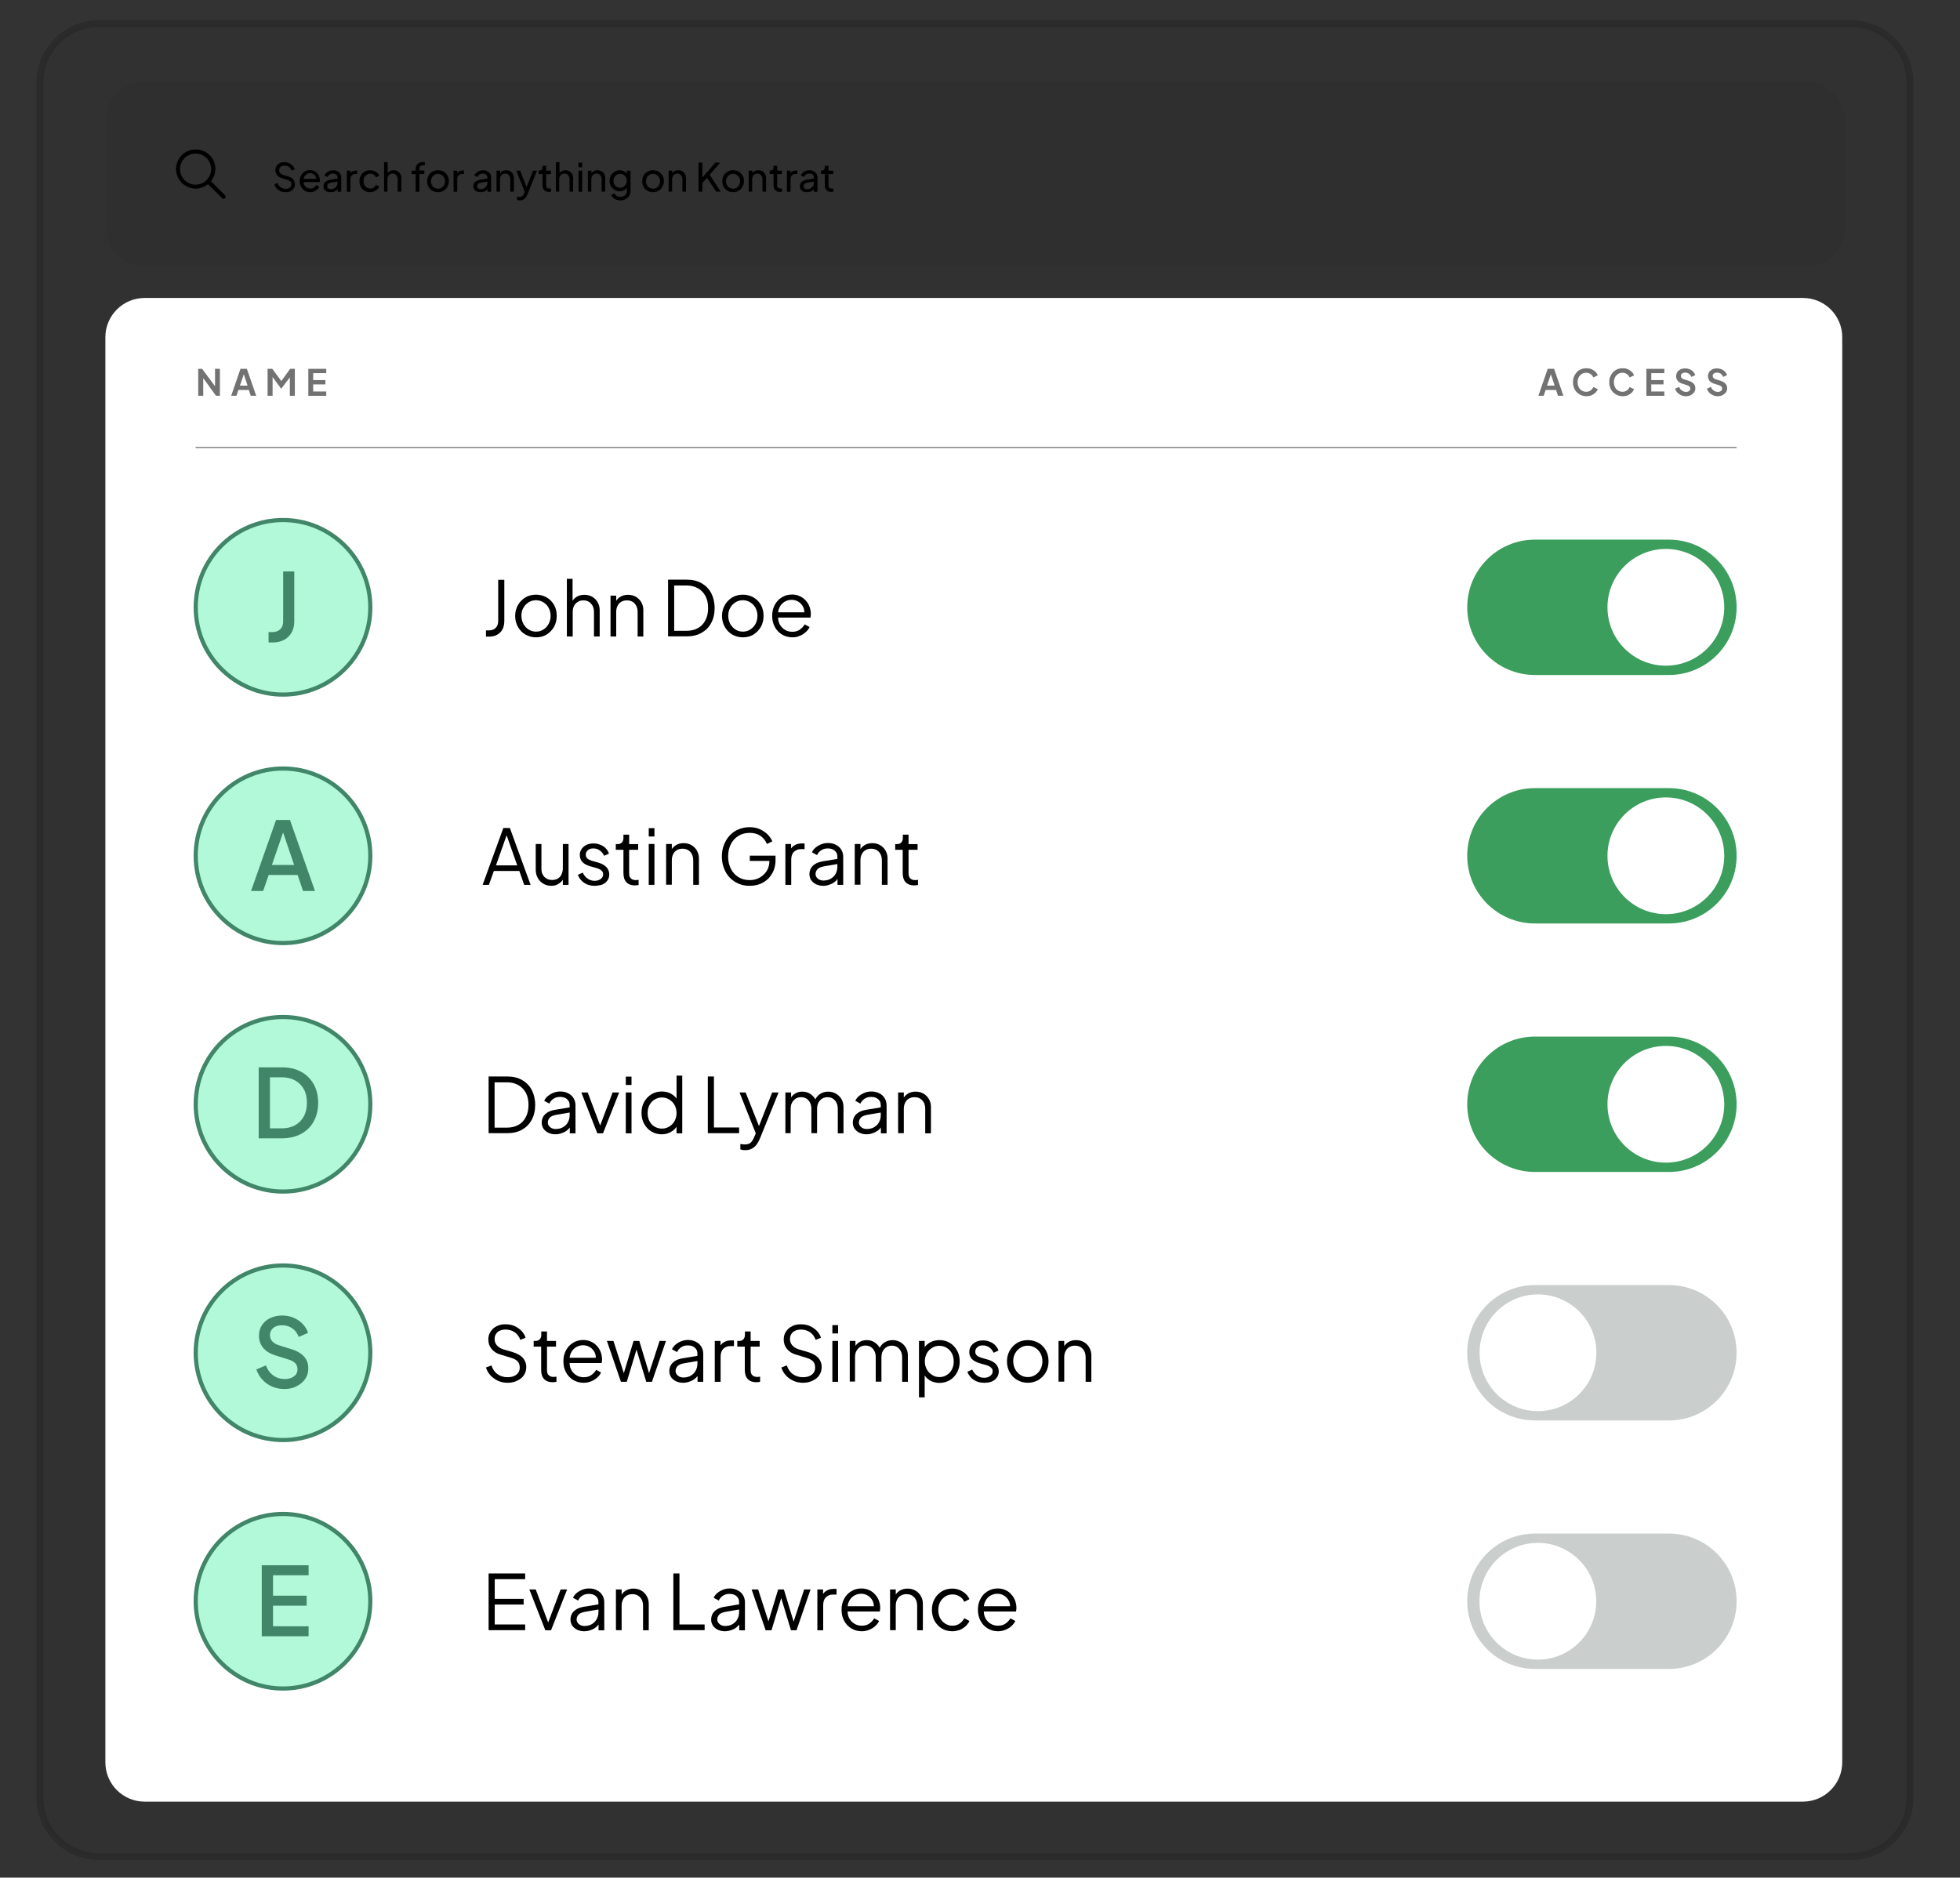 <?xml version="1.0" encoding="utf-8"?>
<!-- Generator: Adobe Illustrator 28.3.0, SVG Export Plug-In . SVG Version: 6.00 Build 0)  -->
<svg version="1.1" id="Layer_1" xmlns="http://www.w3.org/2000/svg" xmlns:xlink="http://www.w3.org/1999/xlink" x="0px" y="0px"
	 viewBox="0 0 1410 1351.1" style="enable-background:new 0 0 1410 1351.1;" xml:space="preserve">
<rect x="0" y="0" width="1410" height="1351.1" fill="#333333" stroke="none"/>
<style type="text/css">
	.st0{opacity:5.000000e-02;enable-background:new    ;}
	.st1{opacity:0.15;enable-background:new    ;}
	.st2{enable-background:new    ;}
	.st3{fill:#FFFFFF;}
	.st4{fill:#B2F9D9;}
	.st5{fill:#418669;}
	.st6{fill:#727272;}
	.st7{fill:#3B9E5D;}
	.st8{fill:#CACECC;}
	.st9{fill:#929392;}
</style>
<path class="st0" d="M1331.7,1335.9H71.2c-23.5,0-42.5-19-42.5-42.5V59.5C28.7,36,47.8,17,71.2,17h1260.4c23.5,0,42.5,19,42.5,42.5
	v1233.9C1374.2,1316.8,1355.1,1335.9,1331.7,1335.9z"/>
<path class="st1" d="M1331.7,1338.4H71.2c-24.8,0-45-20.2-45-45V59.5c0-24.8,20.2-45,45-45h1260.4c24.8,0,45,20.2,45,45v1233.9
	c0.1,12-4.6,23.2-13.1,31.7C1355,1333.7,1343.7,1338.4,1331.7,1338.4z M71.2,19.5c-22.1,0-40,17.9-40,40v1233.9
	c0,22.1,17.9,40,40,40h1260.5c10.7,0,20.7-4.2,28.3-11.8c7.5-7.6,11.7-17.6,11.6-28.2V59.5c0-22.1-17.9-40-40-40H71.2z"/>
<path class="st0" d="M1298.8,191.9H104.1c-15.7,0-28.3-12.7-28.3-28.3V87.3c0-15.7,12.7-28.3,28.3-28.3h1194.8
	c15.7,0,28.3,12.7,28.3,28.3v76.2C1327.2,179.2,1314.5,191.9,1298.8,191.9z"/>
<g class="st2">
	<path d="M205.5,138.3c-1.3,0-2.6-0.2-3.7-0.7c-1.1-0.5-2-1.2-2.8-2c-0.8-0.9-1.3-1.8-1.7-2.9l2.4-1c0.5,1.4,1.3,2.4,2.3,3.1
		c1,0.7,2.2,1.1,3.5,1.1c0.8,0,1.5-0.1,2.2-0.4s1.1-0.6,1.4-1.1c0.3-0.5,0.5-1,0.5-1.7c0-0.9-0.2-1.6-0.7-2.1
		c-0.5-0.5-1.2-0.9-2.2-1.2l-3.9-1.2c-1.5-0.5-2.7-1.2-3.5-2.2c-0.8-1-1.2-2.2-1.2-3.5c0-1.1,0.3-2.2,0.8-3c0.6-0.9,1.3-1.6,2.3-2.1
		s2.1-0.7,3.4-0.7c1.3,0,2.4,0.2,3.4,0.7s1.9,1.1,2.6,1.8c0.7,0.8,1.2,1.6,1.6,2.6l-2.4,1c-0.5-1.2-1.1-2.1-2-2.7
		c-0.9-0.6-2-0.9-3.2-0.9c-0.8,0-1.4,0.1-2,0.4c-0.6,0.3-1,0.6-1.3,1.1c-0.3,0.5-0.5,1-0.5,1.7c0,0.8,0.2,1.5,0.7,2.1
		c0.5,0.6,1.2,1.1,2.2,1.4l3.5,1c1.6,0.5,2.9,1.2,3.7,2.2c0.8,0.9,1.3,2.1,1.3,3.5c0,1.1-0.3,2.2-0.9,3c-0.6,0.9-1.4,1.6-2.4,2.1
		C208.1,138.1,206.9,138.3,205.5,138.3z"/>
	<path d="M223.2,138.3c-1.5,0-2.8-0.3-3.9-1c-1.1-0.7-2-1.6-2.7-2.9c-0.7-1.2-1-2.6-1-4.1c0-1.5,0.3-2.9,1-4.1
		c0.6-1.2,1.5-2.1,2.6-2.8c1.1-0.7,2.4-1,3.8-1c1.1,0,2.1,0.2,3,0.6c0.9,0.4,1.6,0.9,2.2,1.6c0.6,0.7,1.1,1.5,1.4,2.3
		s0.5,1.8,0.5,2.7c0,0.2,0,0.4,0,0.7c0,0.3-0.1,0.5-0.1,0.7h-12.4v-2.3h10.9l-1.2,1c0.2-1,0.1-1.8-0.3-2.6c-0.4-0.8-0.9-1.4-1.6-1.8
		c-0.7-0.5-1.5-0.7-2.4-0.7c-0.9,0-1.7,0.2-2.4,0.7s-1.3,1.1-1.7,1.9c-0.4,0.8-0.6,1.8-0.5,3c-0.1,1.1,0.1,2.1,0.5,2.9
		c0.4,0.8,1,1.5,1.8,1.9c0.8,0.5,1.6,0.7,2.5,0.7c1,0,1.9-0.2,2.6-0.7s1.3-1.1,1.7-1.8l2.2,1.1c-0.3,0.7-0.8,1.3-1.4,1.9
		c-0.6,0.6-1.4,1-2.2,1.4C225.2,138.1,224.2,138.3,223.2,138.3z"/>
	<path d="M237.7,138.3c-1,0-1.9-0.2-2.6-0.5c-0.8-0.4-1.4-0.9-1.8-1.5c-0.4-0.6-0.6-1.4-0.6-2.2c0-0.8,0.2-1.5,0.5-2.2
		c0.3-0.6,0.9-1.2,1.6-1.6c0.7-0.4,1.7-0.8,2.8-1l5.6-0.9v2.2l-5,0.8c-1,0.2-1.7,0.5-2.1,0.9c-0.4,0.5-0.7,1-0.7,1.7
		c0,0.6,0.2,1.1,0.7,1.5c0.5,0.4,1.1,0.6,1.9,0.6c1,0,1.8-0.2,2.5-0.6c0.7-0.4,1.3-1,1.7-1.6s0.6-1.5,0.6-2.3v-3.9
		c0-0.8-0.3-1.5-0.9-2c-0.6-0.5-1.4-0.8-2.4-0.8c-0.9,0-1.6,0.2-2.3,0.7c-0.7,0.4-1.2,1-1.5,1.8l-2.3-1.2c0.3-0.7,0.7-1.3,1.4-1.9
		c0.6-0.6,1.3-1,2.2-1.3c0.8-0.3,1.7-0.5,2.6-0.5c1.2,0,2.2,0.2,3.1,0.7c0.9,0.4,1.6,1.1,2.1,1.8c0.5,0.8,0.7,1.7,0.7,2.7V138h-2.6
		v-2.9l0.5,0.2c-0.3,0.6-0.8,1.1-1.3,1.6c-0.5,0.5-1.2,0.8-1.9,1.1C239.4,138.2,238.6,138.3,237.7,138.3z"/>
	<path d="M249.5,138v-15.2h2.6v2.8l-0.3-0.4c0.4-0.9,0.9-1.5,1.6-1.9s1.6-0.6,2.7-0.6h0.9v2.5h-1.3c-1.1,0-1.9,0.3-2.6,1
		c-0.7,0.7-1,1.6-1,2.8v9H249.5z"/>
	<path d="M266.3,138.3c-1.5,0-2.8-0.3-4-1c-1.2-0.7-2.1-1.6-2.7-2.8c-0.7-1.2-1-2.5-1-4.1c0-1.5,0.3-2.9,1-4.1
		c0.7-1.2,1.6-2.1,2.7-2.8c1.2-0.7,2.5-1,4-1c1,0,1.9,0.2,2.8,0.5c0.9,0.4,1.6,0.8,2.3,1.4c0.7,0.6,1.1,1.3,1.4,2.1l-2.3,1.1
		c-0.4-0.8-0.9-1.4-1.6-1.9s-1.6-0.7-2.5-0.7c-0.9,0-1.7,0.2-2.5,0.7s-1.3,1.1-1.8,1.9c-0.4,0.8-0.6,1.7-0.6,2.8
		c0,1,0.2,1.9,0.6,2.7c0.4,0.8,1,1.5,1.8,1.9s1.6,0.7,2.5,0.7c1,0,1.8-0.2,2.5-0.7s1.3-1.2,1.6-2l2.3,1.2c-0.3,0.8-0.8,1.5-1.4,2.1
		c-0.7,0.6-1.4,1.1-2.3,1.4C268.3,138.1,267.3,138.3,266.3,138.3z"/>
	<path d="M276.3,138v-21.3h2.6v9.1l-0.5-0.3c0.4-1,1-1.7,1.8-2.2c0.8-0.5,1.8-0.8,2.9-0.8c1.1,0,2.1,0.2,2.9,0.7
		c0.9,0.5,1.5,1.2,2,2c0.5,0.9,0.7,1.8,0.7,2.9v9.8h-2.6v-9c0-0.8-0.2-1.6-0.5-2.1c-0.3-0.6-0.7-1-1.3-1.4s-1.2-0.5-1.9-0.5
		c-0.7,0-1.3,0.2-1.9,0.5s-1,0.8-1.3,1.4c-0.3,0.6-0.5,1.3-0.5,2.1v9H276.3z"/>
	<path d="M299,138v-12.7h-2.9v-2.5h2.9v-1.1c0-1.1,0.2-2,0.7-2.8c0.5-0.8,1.1-1.3,1.9-1.7c0.8-0.4,1.7-0.6,2.7-0.6
		c0.2,0,0.4,0,0.7,0c0.3,0,0.5,0.1,0.6,0.1v2.3c-0.2,0-0.3-0.1-0.5-0.1c-0.2,0-0.4,0-0.5,0c-0.9,0-1.6,0.2-2.1,0.6
		c-0.6,0.4-0.8,1.1-0.8,2.1v1.1h3.6v2.5h-3.6V138H299z"/>
	<path d="M315.1,138.3c-1.5,0-2.8-0.3-4-1c-1.2-0.7-2.1-1.6-2.8-2.8c-0.7-1.2-1-2.6-1-4.1s0.3-2.9,1-4.1c0.7-1.2,1.6-2.1,2.8-2.8
		c1.2-0.7,2.5-1,4-1c1.5,0,2.8,0.3,4,1c1.2,0.7,2.1,1.6,2.8,2.8c0.7,1.2,1,2.5,1,4.1c0,1.5-0.4,2.9-1.1,4.1
		c-0.7,1.2-1.7,2.1-2.8,2.8C317.8,138,316.5,138.3,315.1,138.3z M315.1,135.8c0.9,0,1.8-0.2,2.5-0.7c0.8-0.5,1.4-1.1,1.8-1.9
		c0.4-0.8,0.7-1.7,0.7-2.8c0-1-0.2-1.9-0.7-2.7c-0.4-0.8-1-1.4-1.8-1.9c-0.8-0.5-1.6-0.7-2.5-0.7c-1,0-1.8,0.2-2.6,0.7
		c-0.8,0.5-1.4,1.1-1.8,1.9c-0.4,0.8-0.7,1.7-0.7,2.7c0,1,0.2,1.9,0.7,2.8c0.5,0.8,1.1,1.5,1.8,1.9
		C313.3,135.5,314.1,135.8,315.1,135.8z"/>
	<path d="M326.3,138v-15.2h2.6v2.8l-0.3-0.4c0.4-0.9,0.9-1.5,1.6-1.9s1.6-0.6,2.7-0.6h0.9v2.5h-1.3c-1.1,0-1.9,0.3-2.6,1
		c-0.7,0.7-1,1.6-1,2.8v9H326.3z"/>
	<path d="M345.5,138.3c-1,0-1.9-0.2-2.6-0.5c-0.8-0.4-1.4-0.9-1.8-1.5c-0.4-0.6-0.6-1.4-0.6-2.2c0-0.8,0.2-1.5,0.5-2.2
		c0.3-0.6,0.9-1.2,1.6-1.6c0.7-0.4,1.7-0.8,2.8-1l5.6-0.9v2.2l-5,0.8c-1,0.2-1.7,0.5-2.1,0.9c-0.4,0.5-0.7,1-0.7,1.7
		c0,0.6,0.2,1.1,0.7,1.5c0.5,0.4,1.1,0.6,1.9,0.6c1,0,1.8-0.2,2.5-0.6c0.7-0.4,1.3-1,1.7-1.6s0.6-1.5,0.6-2.3v-3.9
		c0-0.8-0.3-1.5-0.9-2c-0.6-0.5-1.4-0.8-2.4-0.8c-0.9,0-1.6,0.2-2.3,0.7c-0.7,0.4-1.2,1-1.5,1.8l-2.3-1.2c0.3-0.7,0.7-1.3,1.4-1.9
		c0.6-0.6,1.3-1,2.2-1.3c0.8-0.3,1.7-0.5,2.6-0.5c1.2,0,2.2,0.2,3.1,0.7c0.9,0.4,1.6,1.1,2.1,1.8c0.5,0.8,0.7,1.7,0.7,2.7V138h-2.6
		v-2.9l0.5,0.2c-0.3,0.6-0.8,1.1-1.3,1.6c-0.5,0.5-1.2,0.8-1.9,1.1C347.1,138.2,346.3,138.3,345.5,138.3z"/>
	<path d="M357.2,138v-15.2h2.6v3l-0.4-0.3c0.4-1,1-1.7,1.8-2.2c0.8-0.5,1.8-0.8,2.9-0.8c1.1,0,2.1,0.2,2.9,0.7c0.9,0.5,1.5,1.2,2,2
		c0.5,0.9,0.7,1.8,0.7,2.9v9.8h-2.6v-9c0-0.8-0.2-1.6-0.5-2.1s-0.7-1-1.3-1.4s-1.2-0.5-1.9-0.5c-0.7,0-1.3,0.2-1.9,0.5
		s-1,0.8-1.3,1.4c-0.3,0.6-0.5,1.3-0.5,2.1v9H357.2z"/>
	<path d="M374,144.2c-0.3,0-0.7,0-1-0.1c-0.3-0.1-0.7-0.2-1-0.3v-2.3c0.2,0,0.5,0.1,0.8,0.1s0.6,0.1,0.9,0.1c0.9,0,1.6-0.2,2-0.6
		c0.5-0.4,0.9-1,1.3-2l1-2.3l-0.1,2.3l-6.5-16.3h2.8l5,12.9h-0.8l5-12.9h2.9l-6.8,17c-0.3,0.8-0.7,1.5-1.2,2.2
		c-0.5,0.7-1.1,1.2-1.8,1.6C375.9,144,375,144.2,374,144.2z"/>
	<path d="M394.9,138.1c-1.5,0-2.6-0.4-3.4-1.3s-1.2-2-1.2-3.6v-8h-2.8v-2.5h0.6c0.7,0,1.2-0.2,1.6-0.6c0.4-0.4,0.6-1,0.6-1.6v-1.2
		h2.6v3.5h3.4v2.5h-3.4v7.9c0,0.5,0.1,0.9,0.2,1.3s0.4,0.7,0.8,0.9c0.4,0.2,0.9,0.3,1.5,0.3c0.1,0,0.3,0,0.5,0c0.2,0,0.4,0,0.5-0.1
		v2.3c-0.2,0.1-0.5,0.1-0.8,0.1C395.4,138.1,395.1,138.1,394.9,138.1z"/>
	<path d="M399.9,138v-21.3h2.6v9.1l-0.5-0.3c0.4-1,1-1.7,1.8-2.2c0.8-0.5,1.8-0.8,2.9-0.8c1.1,0,2.1,0.2,2.9,0.7
		c0.9,0.5,1.5,1.2,2,2c0.5,0.9,0.7,1.8,0.7,2.9v9.8h-2.6v-9c0-0.8-0.2-1.6-0.5-2.1c-0.3-0.6-0.7-1-1.3-1.4s-1.2-0.5-1.9-0.5
		c-0.7,0-1.3,0.2-1.9,0.5s-1,0.8-1.3,1.4c-0.3,0.6-0.5,1.3-0.5,2.1v9H399.9z"/>
	<path d="M416.2,120.4V117h2.6v3.4H416.2z M416.2,138v-15.2h2.6V138H416.2z"/>
	<path d="M422.9,138v-15.2h2.6v3l-0.4-0.3c0.4-1,1-1.7,1.8-2.2c0.8-0.5,1.8-0.8,2.9-0.8c1.1,0,2.1,0.2,2.9,0.7c0.9,0.5,1.5,1.2,2,2
		c0.5,0.9,0.7,1.8,0.7,2.9v9.8h-2.6v-9c0-0.8-0.2-1.6-0.5-2.1s-0.7-1-1.3-1.4s-1.2-0.5-1.9-0.5c-0.7,0-1.3,0.2-1.9,0.5
		s-1,0.8-1.3,1.4c-0.3,0.6-0.5,1.3-0.5,2.1v9H422.9z"/>
	<path d="M446.4,144.2c-1.1,0-2.1-0.2-3-0.5c-0.9-0.3-1.7-0.8-2.3-1.4c-0.6-0.6-1.1-1.3-1.5-2.1l2.4-1.1c0.3,0.7,0.8,1.3,1.5,1.8
		s1.7,0.7,2.8,0.7c0.9,0,1.6-0.2,2.3-0.5c0.7-0.3,1.3-0.8,1.7-1.5c0.4-0.6,0.6-1.4,0.6-2.3v-3.4l0.5,0.5c-0.5,1-1.3,1.8-2.3,2.4
		c-1,0.5-2.1,0.8-3.2,0.8c-1.4,0-2.7-0.3-3.8-1c-1.1-0.7-2-1.6-2.6-2.7c-0.6-1.2-1-2.4-1-3.8c0-1.4,0.3-2.7,1-3.9
		c0.6-1.1,1.5-2,2.6-2.7s2.4-1,3.8-1c1.2,0,2.3,0.3,3.2,0.8s1.7,1.3,2.3,2.2l-0.4,0.7v-3.4h2.6v14.5c0,1.3-0.3,2.5-0.9,3.5
		c-0.6,1-1.5,1.8-2.6,2.4C449.1,143.9,447.8,144.2,446.4,144.2z M446.2,135.1c0.9,0,1.7-0.2,2.4-0.7c0.7-0.5,1.3-1.1,1.7-1.8
		s0.6-1.6,0.6-2.5c0-0.9-0.2-1.8-0.6-2.5c-0.4-0.8-1-1.4-1.7-1.8c-0.7-0.5-1.5-0.7-2.4-0.7c-0.9,0-1.8,0.2-2.5,0.7
		c-0.8,0.5-1.3,1.1-1.8,1.8c-0.4,0.8-0.6,1.6-0.6,2.5c0,0.9,0.2,1.8,0.6,2.5s1,1.4,1.7,1.8C444.5,134.9,445.3,135.1,446.2,135.1z"/>
	<path d="M469.8,138.3c-1.5,0-2.8-0.3-4-1c-1.2-0.7-2.1-1.6-2.8-2.8c-0.7-1.2-1-2.6-1-4.1s0.3-2.9,1-4.1c0.7-1.2,1.6-2.1,2.8-2.8
		c1.2-0.7,2.5-1,4-1c1.5,0,2.8,0.3,4,1c1.2,0.7,2.1,1.6,2.8,2.8c0.7,1.2,1,2.5,1,4.1c0,1.5-0.4,2.9-1.1,4.1
		c-0.7,1.2-1.7,2.1-2.8,2.8C472.5,138,471.2,138.3,469.8,138.3z M469.8,135.8c0.9,0,1.8-0.2,2.5-0.7c0.8-0.5,1.4-1.1,1.8-1.9
		c0.4-0.8,0.7-1.7,0.7-2.8c0-1-0.2-1.9-0.7-2.7c-0.4-0.8-1-1.4-1.8-1.9c-0.8-0.5-1.6-0.7-2.5-0.7c-1,0-1.8,0.2-2.6,0.7
		c-0.8,0.5-1.4,1.1-1.8,1.9c-0.4,0.8-0.7,1.7-0.7,2.7c0,1,0.2,1.9,0.7,2.8c0.5,0.8,1.1,1.5,1.8,1.9
		C468,135.5,468.9,135.8,469.8,135.8z"/>
	<path d="M481,138v-15.2h2.6v3l-0.4-0.3c0.4-1,1-1.7,1.8-2.2c0.8-0.5,1.8-0.8,2.9-0.8c1.1,0,2.1,0.2,2.9,0.7c0.9,0.5,1.5,1.2,2,2
		c0.5,0.9,0.7,1.8,0.7,2.9v9.8h-2.6v-9c0-0.8-0.2-1.6-0.5-2.1s-0.7-1-1.3-1.4s-1.2-0.5-1.9-0.5c-0.7,0-1.3,0.2-1.9,0.5
		s-1,0.8-1.3,1.4c-0.3,0.6-0.5,1.3-0.5,2.1v9H481z"/>
	<path d="M502.5,138v-21h2.8v11.8l-0.7-0.3l10-11.5h3.5l-8.4,9.7l0.1-2l8.7,13.2h-3.3l-6.6-10l-3.3,3.8v6.2H502.5z"/>
	<path d="M527.4,138.3c-1.5,0-2.8-0.3-4-1c-1.2-0.7-2.1-1.6-2.8-2.8c-0.7-1.2-1-2.6-1-4.1s0.3-2.9,1-4.1c0.7-1.2,1.6-2.1,2.8-2.8
		c1.2-0.7,2.5-1,4-1c1.5,0,2.8,0.3,4,1s2.1,1.6,2.8,2.8c0.7,1.2,1,2.5,1,4.1c0,1.5-0.4,2.9-1.1,4.1c-0.7,1.2-1.7,2.1-2.8,2.8
		C530.2,138,528.9,138.3,527.4,138.3z M527.4,135.8c0.9,0,1.8-0.2,2.5-0.7c0.8-0.5,1.4-1.1,1.8-1.9c0.4-0.8,0.7-1.7,0.7-2.8
		c0-1-0.2-1.9-0.7-2.7c-0.4-0.8-1-1.4-1.8-1.9c-0.8-0.5-1.6-0.7-2.5-0.7c-1,0-1.8,0.2-2.6,0.7s-1.4,1.1-1.8,1.9s-0.7,1.7-0.7,2.7
		c0,1,0.2,1.9,0.7,2.8s1.1,1.5,1.8,1.9S526.5,135.8,527.4,135.8z"/>
	<path d="M538.6,138v-15.2h2.6v3l-0.4-0.3c0.4-1,1-1.7,1.8-2.2c0.8-0.5,1.8-0.8,2.9-0.8c1.1,0,2.1,0.2,2.9,0.7c0.9,0.5,1.5,1.2,2,2
		c0.5,0.9,0.7,1.8,0.7,2.9v9.8h-2.6v-9c0-0.8-0.2-1.6-0.5-2.1c-0.3-0.6-0.7-1-1.3-1.4s-1.2-0.5-1.9-0.5c-0.7,0-1.3,0.2-1.9,0.5
		c-0.6,0.3-1,0.8-1.3,1.4c-0.3,0.6-0.5,1.3-0.5,2.1v9H538.6z"/>
	<path d="M561.1,138.1c-1.5,0-2.6-0.4-3.4-1.3s-1.2-2-1.2-3.6v-8h-2.8v-2.5h0.6c0.7,0,1.2-0.2,1.6-0.6c0.4-0.4,0.6-1,0.6-1.6v-1.2
		h2.6v3.5h3.4v2.5h-3.4v7.9c0,0.5,0.1,0.9,0.2,1.3c0.2,0.4,0.4,0.7,0.8,0.9c0.4,0.2,0.9,0.3,1.5,0.3c0.1,0,0.3,0,0.5,0
		c0.2,0,0.4,0,0.5-0.1v2.3c-0.2,0.1-0.5,0.1-0.8,0.1C561.6,138.1,561.3,138.1,561.1,138.1z"/>
	<path d="M566.1,138v-15.2h2.6v2.8l-0.3-0.4c0.4-0.9,0.9-1.5,1.6-1.9c0.7-0.4,1.6-0.6,2.7-0.6h0.9v2.5h-1.3c-1.1,0-1.9,0.3-2.6,1
		c-0.7,0.7-1,1.6-1,2.8v9H566.1z"/>
	<path d="M580.4,138.3c-1,0-1.9-0.2-2.6-0.5c-0.8-0.4-1.4-0.9-1.8-1.5c-0.4-0.6-0.6-1.4-0.6-2.2c0-0.8,0.2-1.5,0.5-2.2
		c0.3-0.6,0.9-1.2,1.6-1.6c0.7-0.4,1.7-0.8,2.8-1l5.6-0.9v2.2l-5,0.8c-1,0.2-1.7,0.5-2.1,0.9c-0.4,0.5-0.7,1-0.7,1.7
		c0,0.6,0.2,1.1,0.7,1.5c0.5,0.4,1.1,0.6,1.9,0.6c1,0,1.8-0.2,2.5-0.6s1.3-1,1.7-1.6s0.6-1.5,0.6-2.3v-3.9c0-0.8-0.3-1.5-0.9-2
		c-0.6-0.5-1.4-0.8-2.4-0.8c-0.9,0-1.6,0.2-2.3,0.7c-0.7,0.4-1.2,1-1.5,1.8l-2.3-1.2c0.3-0.7,0.7-1.3,1.3-1.9c0.6-0.6,1.3-1,2.2-1.3
		c0.8-0.3,1.7-0.5,2.6-0.5c1.2,0,2.2,0.2,3.1,0.7c0.9,0.4,1.6,1.1,2.1,1.8c0.5,0.8,0.7,1.7,0.7,2.7V138h-2.6v-2.9l0.5,0.2
		c-0.3,0.6-0.8,1.1-1.3,1.6s-1.2,0.8-1.9,1.1C582,138.2,581.2,138.3,580.4,138.3z"/>
	<path d="M598,138.1c-1.5,0-2.6-0.4-3.4-1.3s-1.2-2-1.2-3.6v-8h-2.8v-2.5h0.6c0.7,0,1.2-0.2,1.6-0.6c0.4-0.4,0.6-1,0.6-1.6v-1.2h2.6
		v3.5h3.4v2.5H596v7.9c0,0.5,0.1,0.9,0.2,1.3c0.2,0.4,0.4,0.7,0.8,0.9c0.4,0.2,0.9,0.3,1.5,0.3c0.1,0,0.3,0,0.5,0
		c0.2,0,0.4,0,0.5-0.1v2.3c-0.2,0.1-0.5,0.1-0.8,0.1C598.4,138.1,598.2,138.1,598,138.1z"/>
</g>
<g>
	<path d="M126.6,120.8c0.1-0.6,0.2-1.2,0.3-1.8c0.7-3.5,2.5-6.3,5.2-8.5c2.1-1.6,4.4-2.6,7.1-2.9c3.1-0.3,6,0.3,8.7,1.8
		c2.7,1.6,4.7,3.8,5.9,6.6c1,2.4,1.4,4.9,1,7.4c-0.3,2.5-1.3,4.7-2.8,6.7c-0.1,0.1-0.1,0.2-0.2,0.3c0.1,0.1,0.2,0.2,0.3,0.3
		c3.2,3.2,6.5,6.5,9.7,9.7c0.6,0.6,0.8,1.4,0.3,2c-0.2,0.3-0.6,0.5-0.9,0.7c-0.2,0-0.4,0-0.6,0c-0.4-0.3-0.8-0.5-1.1-0.8
		c-3.2-3.1-6.3-6.3-9.5-9.4c-0.1-0.1-0.2-0.2-0.3-0.3c-0.2,0.1-0.3,0.2-0.5,0.3c-4.1,2.9-8.6,3.7-13.3,1.9
		c-4.8-1.8-7.7-5.2-8.9-10.2c-0.2-0.7-0.2-1.4-0.4-2.2C126.6,122,126.6,121.4,126.6,120.8z M140.7,132.9c6.2-0.1,11.1-5,11.2-11.2
		c0-6.2-5-11.2-11.2-11.2s-11.2,5-11.2,11.2C129.6,127.9,134.5,132.9,140.7,132.9z"/>
</g>
<path class="st3" d="M1296.9,1296.4H104.1c-15.7,0-28.3-12.7-28.3-28.3V242.7c0-15.7,12.7-28.3,28.3-28.3H1297
	c15.7,0,28.3,12.7,28.3,28.3V1268C1325.3,1283.7,1312.6,1296.4,1296.9,1296.4z"/>
<g>
	<circle class="st4" cx="203.6" cy="437" r="62.8"/>
	<path class="st5" d="M203.6,501.3c-35.5,0-64.3-28.8-64.3-64.3s28.8-64.3,64.3-64.3s64.3,28.8,64.3,64.3S239.1,501.3,203.6,501.3z
		 M203.6,375.7c-33.8,0-61.3,27.5-61.3,61.3c0,33.8,27.5,61.3,61.3,61.3c33.8,0,61.3-27.5,61.3-61.3
		C264.9,403.2,237.4,375.7,203.6,375.7z"/>
</g>
<g class="st2">
	<path class="st5" d="M193.2,462.3v-7.5h2.9c2.3,0,4.1-0.7,5.5-2c1.4-1.3,2.1-3.2,2.1-5.5v-36.1h8V447c0,3.1-0.6,5.8-1.9,8.1
		c-1.3,2.3-3.1,4.1-5.4,5.3c-2.4,1.3-5.1,1.9-8.3,1.9H193.2z"/>
</g>
<g class="st2">
	<path d="M349.6,458v-4.4h2.2c2,0,3.7-0.6,4.8-1.8c1.2-1.2,1.8-2.9,1.8-5v-29.6h4.4v29.6c0,2.3-0.4,4.3-1.3,6
		c-0.9,1.7-2.2,3-3.8,3.9c-1.6,0.9-3.6,1.4-5.8,1.4H349.6z"/>
	<path d="M385.6,458.6c-2.8,0-5.3-0.7-7.6-2c-2.3-1.3-4.1-3.2-5.4-5.5c-1.3-2.3-2-5-2-7.9c0-2.9,0.7-5.5,2-7.8s3.1-4.1,5.3-5.5
		c2.2-1.3,4.8-2,7.7-2s5.4,0.7,7.7,2c2.2,1.3,4,3.1,5.3,5.4c1.3,2.3,1.9,4.9,1.9,7.9c0,3-0.7,5.7-2,8c-1.4,2.3-3.2,4.1-5.4,5.5
		C390.9,458,388.4,458.6,385.6,458.6z M385.6,454.5c2,0,3.8-0.5,5.3-1.5s2.9-2.3,3.8-4.1c0.9-1.7,1.4-3.6,1.4-5.8
		c0-2.1-0.5-4-1.4-5.7c-0.9-1.7-2.2-3-3.8-4s-3.4-1.5-5.3-1.5s-3.8,0.5-5.3,1.5c-1.6,1-2.9,2.3-3.8,4c-1,1.7-1.4,3.6-1.4,5.7
		c0,2.1,0.5,4,1.4,5.8c1,1.7,2.2,3.1,3.8,4.1C381.9,454,383.7,454.5,385.6,454.5z"/>
	<path d="M407.8,458v-41.5h4.1v17.8l-0.9-0.2c0.7-1.9,1.9-3.4,3.6-4.5c1.7-1.1,3.6-1.6,5.8-1.6c2.1,0,4,0.5,5.6,1.4
		c1.7,1,3,2.3,3.9,3.9c1,1.7,1.5,3.5,1.5,5.6V458h-4.1v-17.5c0-1.8-0.3-3.3-1-4.6c-0.7-1.2-1.6-2.2-2.7-2.9s-2.5-1-3.9-1
		c-1.5,0-2.8,0.3-3.9,1c-1.2,0.7-2.1,1.6-2.8,2.9c-0.7,1.3-1,2.8-1,4.5V458H407.8z"/>
	<path d="M439.2,458v-29.4h4.1v5.7l-0.9-0.2c0.7-1.9,1.9-3.4,3.6-4.5c1.7-1.1,3.6-1.6,5.8-1.6c2.1,0,4,0.5,5.6,1.4
		c1.7,1,3,2.3,3.9,3.9c1,1.7,1.5,3.5,1.5,5.6V458h-4.1v-17.5c0-1.8-0.3-3.3-1-4.6c-0.6-1.2-1.5-2.2-2.7-2.9c-1.2-0.7-2.5-1-4-1
		c-1.5,0-2.8,0.3-4,1c-1.2,0.7-2.1,1.6-2.7,2.9c-0.7,1.3-1,2.8-1,4.5V458H439.2z"/>
	<path d="M480.6,458v-40.9H494c4.1,0,7.6,0.8,10.6,2.5c3,1.7,5.3,4,7,7.1c1.6,3.1,2.5,6.7,2.5,10.8c0,4.1-0.8,7.7-2.5,10.8
		c-1.6,3.1-4,5.4-7,7.1c-3,1.7-6.5,2.5-10.6,2.5H480.6z M485,453.9h9c3.1,0,5.9-0.7,8.2-2c2.3-1.3,4.1-3.2,5.3-5.7
		c1.3-2.4,1.9-5.3,1.9-8.7c0-3.3-0.6-6.2-1.9-8.6c-1.3-2.4-3.1-4.3-5.4-5.6s-5-2-8.1-2h-9V453.9z"/>
	<path d="M534.4,458.6c-2.8,0-5.3-0.7-7.6-2c-2.3-1.3-4.1-3.2-5.4-5.5c-1.3-2.3-2-5-2-7.9c0-2.9,0.7-5.5,2-7.8s3.1-4.1,5.3-5.5
		c2.2-1.3,4.8-2,7.7-2s5.4,0.7,7.7,2c2.2,1.3,4,3.1,5.3,5.4c1.3,2.3,1.9,4.9,1.9,7.9c0,3-0.7,5.7-2,8c-1.4,2.3-3.2,4.1-5.4,5.5
		C539.7,458,537.2,458.6,534.4,458.6z M534.4,454.5c2,0,3.8-0.5,5.3-1.5s2.9-2.3,3.8-4.1c0.9-1.7,1.4-3.6,1.4-5.8
		c0-2.1-0.5-4-1.4-5.7c-0.9-1.7-2.2-3-3.8-4s-3.4-1.5-5.3-1.5s-3.8,0.5-5.3,1.5c-1.6,1-2.9,2.3-3.8,4c-1,1.7-1.4,3.6-1.4,5.7
		c0,2.1,0.5,4,1.4,5.8c1,1.7,2.2,3.1,3.8,4.1C530.7,454,532.4,454.5,534.4,454.5z"/>
	<path d="M570,458.6c-2.7,0-5.2-0.7-7.4-2c-2.2-1.3-4-3.2-5.2-5.5c-1.3-2.3-1.9-5-1.9-8s0.6-5.6,1.9-7.9c1.2-2.3,2.9-4.1,5.1-5.4
		c2.1-1.3,4.5-2,7.2-2c2.1,0,4,0.4,5.7,1.2c1.7,0.8,3.1,1.8,4.3,3.2c1.2,1.3,2.1,2.8,2.7,4.5c0.6,1.7,0.9,3.4,0.9,5.1
		c0,0.4,0,0.8-0.1,1.2c0,0.5-0.1,0.9-0.2,1.4H558v-3.8h22.5l-2,1.6c0.3-2,0.1-3.8-0.7-5.4c-0.8-1.6-1.9-2.9-3.4-3.8
		c-1.5-0.9-3.1-1.4-4.9-1.4c-1.8,0-3.5,0.5-5.1,1.4c-1.6,1-2.8,2.3-3.6,4c-0.9,1.7-1.2,3.7-1,6.1c-0.2,2.3,0.2,4.4,1.1,6.1
		c0.9,1.7,2.2,3.1,3.8,4c1.6,1,3.4,1.4,5.2,1.4c2.2,0,4-0.5,5.4-1.5c1.5-1,2.7-2.3,3.6-3.8l3.5,1.9c-0.6,1.3-1.5,2.5-2.7,3.6
		c-1.2,1.1-2.6,2-4.3,2.7C573.8,458.3,572,458.6,570,458.6z"/>
</g>
<g class="st2">
	<path class="st6" d="M142.6,284.8v-19.4h2.8l10.7,14.4l-1.4,0.3v-14.7h3.5v19.4h-2.8l-10.5-14.5l1.3-0.3v14.8H142.6z"/>
	<path class="st6" d="M166.3,284.8l6.7-19.4h4.6l6.7,19.4h-3.9l-1.4-4.2h-7.5l-1.4,4.2H166.3z M172.6,277.5h5.5l-3.2-9.7h1
		L172.6,277.5z"/>
	<path class="st6" d="M192.5,284.8v-19.4h3.4l7.3,9.9h-1.6l7.1-9.9h3.4v19.4h-3.6v-15.4l1.4,0.3l-7.4,9.8h-0.4l-7.2-9.8l1.2-0.3
		v15.4H192.5z"/>
	<path class="st6" d="M221.8,284.8v-19.4h12.9v3.1h-9.4v5h8.8v3.1h-8.8v5.1h9.4v3.1H221.8z"/>
</g>
<g class="st2">
	<path class="st6" d="M1106.7,284.8l6.7-19.4h4.6l6.7,19.4h-3.9l-1.4-4.2h-7.5l-1.4,4.2H1106.7z M1112.9,277.5h5.5l-3.2-9.7h1
		L1112.9,277.5z"/>
	<path class="st6" d="M1141.2,285.1c-1.4,0-2.7-0.3-3.8-0.8c-1.2-0.5-2.2-1.2-3.1-2.1c-0.9-0.9-1.6-2-2-3.2c-0.5-1.2-0.7-2.5-0.7-4
		c0-1.4,0.2-2.8,0.7-4s1.2-2.3,2-3.2c0.9-0.9,1.9-1.6,3.1-2.1c1.2-0.5,2.5-0.7,3.9-0.7c1.4,0,2.6,0.2,3.7,0.7c1.1,0.5,2,1.1,2.8,1.9
		c0.8,0.8,1.3,1.6,1.6,2.5l-3.2,1.5c-0.4-1-1-1.8-1.9-2.4c-0.9-0.6-1.9-1-3.2-1c-1.2,0-2.3,0.3-3.2,0.9c-0.9,0.6-1.7,1.4-2.2,2.4
		c-0.5,1-0.8,2.2-0.8,3.5c0,1.4,0.3,2.5,0.8,3.6c0.5,1,1.2,1.8,2.2,2.4c0.9,0.6,2,0.9,3.2,0.9c1.2,0,2.3-0.3,3.2-1
		c0.9-0.6,1.5-1.4,1.9-2.4l3.2,1.5c-0.3,0.9-0.9,1.8-1.6,2.5c-0.8,0.8-1.7,1.4-2.8,1.9C1143.8,284.9,1142.5,285.1,1141.2,285.1z"/>
	<path class="st6" d="M1167.3,285.1c-1.4,0-2.7-0.3-3.8-0.8c-1.2-0.5-2.2-1.2-3.1-2.1c-0.9-0.9-1.6-2-2-3.2c-0.5-1.2-0.7-2.5-0.7-4
		c0-1.4,0.2-2.8,0.7-4s1.2-2.3,2-3.2c0.9-0.9,1.9-1.6,3.1-2.1c1.2-0.5,2.5-0.7,3.9-0.7c1.4,0,2.6,0.2,3.7,0.7c1.1,0.5,2,1.1,2.8,1.9
		c0.8,0.8,1.3,1.6,1.6,2.5l-3.2,1.5c-0.4-1-1-1.8-1.9-2.4c-0.9-0.6-1.9-1-3.2-1c-1.2,0-2.3,0.3-3.2,0.9c-0.9,0.6-1.7,1.4-2.2,2.4
		c-0.5,1-0.8,2.2-0.8,3.5c0,1.4,0.3,2.5,0.8,3.6s1.2,1.8,2.2,2.4s2,0.9,3.2,0.9c1.2,0,2.3-0.3,3.2-1c0.9-0.6,1.5-1.4,1.9-2.4
		l3.2,1.5c-0.3,0.9-0.9,1.8-1.6,2.5c-0.8,0.8-1.7,1.4-2.8,1.9S1168.7,285.1,1167.3,285.1z"/>
	<path class="st6" d="M1184.4,284.8v-19.4h12.9v3.1h-9.4v5h8.8v3.1h-8.8v5.1h9.4v3.1H1184.4z"/>
	<path class="st6" d="M1212.8,285.1c-1.2,0-2.4-0.2-3.4-0.7s-2-1.1-2.7-1.9c-0.8-0.8-1.3-1.8-1.7-2.8l2.9-1.3c0.5,1.1,1.1,2,2,2.6
		c0.9,0.6,1.9,1,3,1c0.6,0,1.2-0.1,1.6-0.3c0.5-0.2,0.8-0.5,1.1-0.8c0.3-0.3,0.4-0.8,0.4-1.3c0-0.6-0.2-1-0.5-1.4
		c-0.3-0.4-0.8-0.7-1.5-0.9l-3.7-1.2c-1.5-0.5-2.7-1.2-3.4-2.1s-1.1-2-1.1-3.3c0-1.1,0.3-2.1,0.8-2.9s1.3-1.5,2.3-2
		c1-0.5,2.1-0.7,3.4-0.7c1.2,0,2.2,0.2,3.2,0.6c1,0.4,1.8,1,2.5,1.7s1.2,1.6,1.6,2.5l-2.9,1.3c-0.4-1-1-1.7-1.7-2.3
		c-0.8-0.5-1.7-0.8-2.7-0.8c-0.6,0-1.1,0.1-1.6,0.3c-0.5,0.2-0.8,0.5-1.1,0.8c-0.3,0.4-0.4,0.8-0.4,1.3c0,0.5,0.2,1,0.5,1.4
		c0.3,0.4,0.9,0.7,1.6,1l3.6,1.1c1.5,0.5,2.7,1.2,3.5,2.1c0.8,0.9,1.2,2,1.2,3.3c0,1.1-0.3,2.1-0.9,2.9s-1.4,1.5-2.4,2
		C1215.3,284.9,1214.1,285.1,1212.8,285.1z"/>
	<path class="st6" d="M1235.7,285.1c-1.2,0-2.4-0.2-3.4-0.7s-2-1.1-2.7-1.9c-0.8-0.8-1.3-1.8-1.7-2.8l2.9-1.3c0.5,1.1,1.1,2,2,2.6
		c0.9,0.6,1.9,1,3,1c0.6,0,1.2-0.1,1.6-0.3c0.5-0.2,0.8-0.5,1.1-0.8c0.3-0.3,0.4-0.8,0.4-1.3c0-0.6-0.2-1-0.5-1.4s-0.8-0.7-1.5-0.9
		l-3.7-1.2c-1.5-0.5-2.7-1.2-3.4-2.1s-1.1-2-1.1-3.3c0-1.1,0.3-2.1,0.8-2.9c0.5-0.9,1.3-1.5,2.3-2c1-0.5,2.1-0.7,3.4-0.7
		c1.2,0,2.2,0.2,3.2,0.6c1,0.4,1.8,1,2.5,1.7c0.7,0.7,1.2,1.6,1.6,2.5l-2.9,1.3c-0.4-1-1-1.7-1.7-2.3c-0.8-0.5-1.7-0.8-2.7-0.8
		c-0.6,0-1.1,0.1-1.6,0.3c-0.5,0.2-0.8,0.5-1.1,0.8c-0.3,0.4-0.4,0.8-0.4,1.3c0,0.5,0.2,1,0.5,1.4s0.9,0.7,1.6,1l3.6,1.1
		c1.5,0.5,2.7,1.2,3.5,2.1c0.8,0.9,1.2,2,1.2,3.3c0,1.1-0.3,2.1-0.9,2.9s-1.4,1.5-2.4,2C1238.2,284.9,1237,285.1,1235.7,285.1z"/>
</g>
<path class="st7" d="M1200.6,485.7h-96.4c-26.9,0-48.7-21.8-48.7-48.7l0,0c0-26.9,21.8-48.7,48.7-48.7h96.4
	c26.9,0,48.7,21.8,48.7,48.7l0,0C1249.3,463.9,1227.5,485.7,1200.6,485.7z"/>
<circle class="st3" cx="1198.4" cy="437" r="42"/>
<g>
	<circle class="st4" cx="203.6" cy="615.8" r="62.8"/>
	<path class="st5" d="M203.6,680.1c-35.5,0-64.3-28.8-64.3-64.3s28.8-64.3,64.3-64.3s64.3,28.8,64.3,64.3S239.1,680.1,203.6,680.1z
		 M203.6,554.5c-33.8,0-61.3,27.5-61.3,61.3s27.5,61.3,61.3,61.3c33.8,0,61.3-27.5,61.3-61.3S237.4,554.5,203.6,554.5z"/>
</g>
<g class="st2">
	<path class="st5" d="M180.6,641.1l18-51.1h10l18,51.1h-8.6l-3.9-11.5h-20.8l-4,11.5H180.6z M195.6,622.4h16l-9.1-26.7h2.3
		L195.6,622.4z"/>
</g>
<g class="st2">
	<path d="M347.2,636.7l14.9-40.9h4.7l14.9,40.9h-4.6l-3.5-10h-18.3l-3.6,10H347.2z M356.8,622.7h15.3l-8.3-23.5h1.3L356.8,622.7z"/>
	<path d="M396.5,637.4c-2,0-3.9-0.5-5.6-1.5c-1.7-1-3-2.3-4-4.1c-1-1.7-1.5-3.7-1.5-6v-18.5h4.1v18c0,1.6,0.3,3,1,4.1
		c0.6,1.2,1.5,2.1,2.7,2.8s2.5,1,4,1c1.5,0,2.8-0.3,4-1c1.2-0.7,2.1-1.6,2.7-2.9s1-2.8,1-4.5v-17.5h4.1v29.4h-4.1V631l0.9,0.2
		c-0.7,1.9-1.9,3.4-3.6,4.5C400.6,636.9,398.7,637.4,396.5,637.4z"/>
	<path d="M427.7,637.4c-2.8,0-5.3-0.7-7.4-2.1c-2.1-1.4-3.7-3.4-4.6-5.8l3.5-1.6c0.8,1.8,2,3.2,3.5,4.3c1.5,1.1,3.2,1.6,5,1.6
		c1.8,0,3.2-0.4,4.4-1.3c1.2-0.9,1.8-2,1.8-3.4c0-1-0.3-1.8-0.9-2.4c-0.6-0.6-1.3-1.1-2-1.4c-0.8-0.3-1.4-0.6-2-0.7l-4.2-1.2
		c-2.7-0.8-4.7-1.8-5.9-3.2c-1.2-1.4-1.8-3-1.8-4.8c0-1.7,0.4-3.2,1.3-4.5c0.9-1.3,2.1-2.3,3.6-3c1.5-0.7,3.2-1,5-1
		c2.5,0,4.7,0.7,6.8,1.9c2,1.3,3.5,3.1,4.3,5.4l-3.5,1.6c-0.7-1.6-1.8-2.9-3.2-3.9s-2.9-1.4-4.6-1.4c-1.6,0-3,0.4-3.9,1.3
		c-1,0.8-1.5,1.9-1.5,3.2c0,1,0.3,1.8,0.8,2.4c0.5,0.6,1.1,1,1.8,1.3c0.7,0.3,1.3,0.5,1.8,0.7l4.9,1.4c2.4,0.7,4.2,1.8,5.6,3.2
		c1.3,1.5,2,3.2,2,5.2c0,1.6-0.4,3.1-1.3,4.3c-0.9,1.3-2.1,2.3-3.7,3C431.6,637,429.7,637.4,427.7,637.4z"/>
	<path d="M456.7,637.1c-2.6,0-4.7-0.8-6.1-2.3c-1.4-1.5-2.1-3.7-2.1-6.6v-16.7H443v-4.1h1.4c1.2,0,2.2-0.4,3-1.2
		c0.7-0.8,1.1-1.9,1.1-3.1v-2.5h4.1v6.8h6.5v4.1h-6.5v16.7c0,1,0.1,1.9,0.4,2.6c0.3,0.8,0.8,1.3,1.5,1.8c0.7,0.4,1.7,0.7,2.9,0.7
		c0.3,0,0.6,0,1-0.1c0.4,0,0.7-0.1,1-0.1v3.7c-0.4,0.1-0.9,0.2-1.5,0.2S457,637.1,456.7,637.1z"/>
	<path d="M466.7,601.9v-6h4.1v6H466.7z M466.7,636.7v-29.4h4.1v29.4H466.7z"/>
	<path d="M479.2,636.7v-29.4h4.1v5.7l-0.9-0.2c0.7-1.9,1.9-3.4,3.6-4.5c1.7-1.1,3.6-1.6,5.8-1.6c2.1,0,4,0.5,5.6,1.4
		c1.7,1,3,2.3,3.9,3.9c1,1.7,1.5,3.5,1.5,5.6v19.1h-4.1v-17.5c0-1.8-0.3-3.3-1-4.6c-0.6-1.2-1.5-2.2-2.7-2.9c-1.2-0.7-2.5-1-4-1
		c-1.5,0-2.8,0.3-4,1c-1.2,0.7-2.1,1.6-2.7,2.9c-0.7,1.3-1,2.8-1,4.5v17.5H479.2z"/>
	<path d="M539.2,637.4c-2.9,0-5.5-0.5-8-1.6c-2.4-1-4.5-2.5-6.3-4.4c-1.8-1.9-3.2-4.1-4.1-6.7c-1-2.6-1.5-5.4-1.5-8.4
		s0.5-5.9,1.5-8.4c1-2.6,2.4-4.8,4.1-6.7c1.8-1.9,3.9-3.4,6.3-4.4c2.4-1,5.1-1.6,8-1.6c2.8,0,5.3,0.5,7.5,1.5c2.2,1,4.1,2.3,5.6,3.8
		c1.5,1.6,2.6,3.2,3.3,4.9l-3.9,1.9c-1-2.5-2.6-4.4-4.7-5.9c-2.1-1.4-4.7-2.1-7.7-2.1c-3,0-5.7,0.7-8,2.1c-2.3,1.4-4.2,3.4-5.5,6
		c-1.3,2.5-2,5.5-2,8.9c0,3.4,0.7,6.3,2,8.9c1.3,2.6,3.1,4.5,5.5,6c2.3,1.4,5,2.1,8,2.1c2.7,0,5.1-0.6,7.2-1.8
		c2.1-1.2,3.8-2.8,5.1-4.8c1.2-2,1.9-4.4,1.9-7v-2.2l2,2h-16.1v-3.8h18.5v3.4c0,2.7-0.5,5.1-1.4,7.4c-1,2.2-2.3,4.2-3.9,5.8
		c-1.7,1.6-3.6,2.9-5.9,3.8S541.8,637.4,539.2,637.4z"/>
	<path d="M565,636.7v-29.4h4.1v4.8l-0.5-0.7c0.7-1.4,1.7-2.5,3.2-3.3c1.4-0.8,3.1-1.2,5.1-1.2h1.9v4.1h-2.6c-2.1,0-3.8,0.7-5.1,2
		c-1.3,1.3-1.9,3.2-1.9,5.6v18.1H565z"/>
	<path d="M592.1,637.4c-1.9,0-3.5-0.4-5-1.1c-1.5-0.7-2.6-1.7-3.5-2.9c-0.8-1.2-1.3-2.7-1.3-4.3c0-1.5,0.3-2.9,1-4.2
		s1.7-2.3,3.1-3.2c1.4-0.9,3.2-1.5,5.3-1.9l11.5-1.9v3.7l-10.5,1.8c-2.1,0.4-3.6,1-4.6,2c-0.9,1-1.4,2.2-1.4,3.5
		c0,1.3,0.5,2.4,1.6,3.3c1,0.9,2.4,1.4,4,1.4c2,0,3.8-0.4,5.3-1.3c1.5-0.9,2.7-2,3.5-3.5c0.8-1.5,1.3-3.1,1.3-4.9v-7.5
		c0-1.8-0.6-3.2-1.9-4.3c-1.3-1.1-2.9-1.6-5-1.6c-1.8,0-3.4,0.4-4.7,1.3c-1.4,0.9-2.4,2.1-3,3.5l-3.7-2c0.5-1.2,1.4-2.4,2.6-3.4
		c1.2-1,2.6-1.8,4.1-2.4c1.5-0.6,3.1-0.9,4.8-0.9c2.2,0,4.1,0.4,5.7,1.3c1.7,0.8,3,2,3.9,3.5c0.9,1.5,1.4,3.2,1.4,5.1v20.2h-4.1
		v-5.9l0.6,0.6c-0.5,1.1-1.3,2.1-2.4,3c-1.1,0.9-2.3,1.6-3.8,2.1C595.4,637.1,593.8,637.4,592.1,637.4z"/>
	<path d="M614.9,636.7v-29.4h4.1v5.7l-0.9-0.2c0.7-1.9,1.9-3.4,3.6-4.5c1.7-1.1,3.6-1.6,5.8-1.6c2.1,0,4,0.5,5.6,1.4
		c1.7,1,3,2.3,3.9,3.9c1,1.7,1.5,3.5,1.5,5.6v19.1h-4.1v-17.5c0-1.8-0.3-3.3-1-4.6c-0.6-1.2-1.5-2.2-2.7-2.9c-1.2-0.7-2.5-1-4-1
		c-1.5,0-2.8,0.3-4,1c-1.2,0.7-2.1,1.6-2.7,2.9c-0.7,1.3-1,2.8-1,4.5v17.5H614.9z"/>
	<path d="M657.6,637.1c-2.6,0-4.7-0.8-6.1-2.3c-1.4-1.5-2.1-3.7-2.1-6.6v-16.7H644v-4.1h1.4c1.2,0,2.2-0.4,3-1.2
		c0.7-0.8,1.1-1.9,1.1-3.1v-2.5h4.1v6.8h6.5v4.1h-6.5v16.7c0,1,0.1,1.9,0.4,2.6c0.3,0.8,0.8,1.3,1.5,1.8c0.7,0.4,1.7,0.7,2.9,0.7
		c0.3,0,0.6,0,1-0.1c0.4,0,0.7-0.1,1-0.1v3.7c-0.4,0.1-0.9,0.2-1.5,0.2S657.9,637.1,657.6,637.1z"/>
</g>
<path class="st7" d="M1200.6,664.5h-96.4c-26.9,0-48.7-21.8-48.7-48.7l0,0c0-26.9,21.8-48.7,48.7-48.7h96.4
	c26.9,0,48.7,21.8,48.7,48.7l0,0C1249.3,642.7,1227.5,664.5,1200.6,664.5z"/>
<circle class="st3" cx="1198.4" cy="615.8" r="42"/>
<g>
	<circle class="st4" cx="203.6" cy="794.6" r="62.8"/>
	<path class="st5" d="M203.6,858.9c-35.5,0-64.3-28.8-64.3-64.3s28.8-64.3,64.3-64.3s64.3,28.8,64.3,64.3S239.1,858.9,203.6,858.9z
		 M203.6,733.3c-33.8,0-61.3,27.5-61.3,61.3s27.5,61.3,61.3,61.3c33.8,0,61.3-27.5,61.3-61.3S237.4,733.3,203.6,733.3z"/>
</g>
<g class="st2">
	<path class="st5" d="M186.1,819.1V768h16.7c5.3,0,9.9,1.1,13.8,3.2s6.9,5.1,9.1,9c2.1,3.8,3.2,8.3,3.2,13.4c0,5-1.1,9.5-3.2,13.3
		c-2.1,3.9-5.2,6.9-9.1,9c-3.9,2.1-8.5,3.2-13.8,3.2H186.1z M194.2,811.9h8.8c3.6,0,6.8-0.8,9.4-2.3c2.7-1.5,4.7-3.6,6.2-6.4
		c1.5-2.7,2.2-6,2.2-9.7c0-3.7-0.7-7-2.2-9.7c-1.5-2.7-3.6-4.8-6.2-6.3c-2.7-1.5-5.8-2.3-9.4-2.3h-8.8V811.9z"/>
</g>
<g class="st2">
	<path d="M351.5,815.5v-40.9h13.4c4.1,0,7.6,0.8,10.6,2.5c3,1.7,5.3,4,7,7.1c1.6,3.1,2.5,6.7,2.5,10.8c0,4.1-0.8,7.7-2.5,10.8
		c-1.6,3.1-4,5.4-7,7.1c-3,1.7-6.5,2.5-10.6,2.5H351.5z M355.8,811.4h9c3.1,0,5.9-0.7,8.2-2c2.3-1.3,4.1-3.2,5.3-5.7
		c1.3-2.4,1.9-5.3,1.9-8.7c0-3.3-0.6-6.2-1.9-8.6c-1.3-2.4-3.1-4.3-5.4-5.6s-5-2-8.1-2h-9V811.4z"/>
	<path d="M399.5,816.2c-1.9,0-3.5-0.4-5-1.1c-1.5-0.7-2.6-1.7-3.5-2.9c-0.8-1.2-1.3-2.7-1.3-4.3c0-1.5,0.3-2.9,1-4.2
		s1.7-2.3,3.1-3.2c1.4-0.9,3.2-1.5,5.3-1.9l11.5-1.9v3.7l-10.5,1.8c-2.1,0.4-3.6,1-4.6,2c-0.9,1-1.4,2.2-1.4,3.5
		c0,1.3,0.5,2.4,1.6,3.3c1,0.9,2.4,1.4,4,1.4c2,0,3.8-0.4,5.3-1.3c1.5-0.9,2.7-2,3.5-3.5c0.8-1.5,1.3-3.1,1.3-4.9v-7.5
		c0-1.8-0.6-3.2-1.9-4.3c-1.3-1.1-2.9-1.6-5-1.6c-1.8,0-3.4,0.4-4.7,1.3c-1.4,0.9-2.4,2.1-3,3.5l-3.7-2c0.5-1.2,1.4-2.4,2.6-3.4
		c1.2-1,2.6-1.8,4.1-2.4c1.5-0.6,3.1-0.9,4.8-0.9c2.2,0,4.1,0.4,5.7,1.3c1.7,0.8,3,2,3.9,3.5c0.9,1.5,1.4,3.2,1.4,5.1v20.2h-4.1
		v-5.9l0.6,0.6c-0.5,1.1-1.3,2.1-2.4,3c-1.1,0.9-2.3,1.6-3.8,2.1C402.8,815.9,401.2,816.2,399.5,816.2z"/>
	<path d="M429.7,815.5l-11.5-29.4h4.6l9.7,25.8H431l9.7-25.8h4.7l-11.6,29.4H429.7z"/>
	<path d="M450.2,780.7v-6h4.1v6H450.2z M450.2,815.5v-29.4h4.1v29.4H450.2z"/>
	<path d="M476,816.2c-2.7,0-5.2-0.7-7.4-2c-2.2-1.3-3.9-3.2-5.2-5.5c-1.3-2.3-1.9-4.9-1.9-7.9c0-3,0.6-5.6,1.9-7.9
		c1.3-2.3,3-4.1,5.2-5.5c2.2-1.3,4.7-2,7.4-2c2.5,0,4.8,0.5,6.7,1.6c2,1.1,3.5,2.6,4.7,4.4l-0.7,1.2V774h4.1v41.5h-4.1v-6.6l0.7,0.6
		c-1,2.1-2.6,3.8-4.6,4.9C480.8,815.6,478.5,816.2,476,816.2z M476.2,812.1c2,0,3.8-0.5,5.3-1.5c1.6-1,2.9-2.3,3.8-4
		c0.9-1.7,1.4-3.6,1.4-5.7c0-2.1-0.5-4-1.4-5.7c-0.9-1.7-2.2-3-3.8-4c-1.6-1-3.4-1.5-5.3-1.5c-1.9,0-3.7,0.5-5.3,1.5
		c-1.6,1-2.8,2.3-3.7,4c-0.9,1.7-1.3,3.6-1.3,5.8c0,2.1,0.4,4,1.3,5.7c0.9,1.7,2.1,3,3.7,4C472.5,811.6,474.3,812.1,476.2,812.1z"/>
	<path d="M509.2,815.5v-40.9h4.4v36.7h18.1v4.1H509.2z"/>
	<path d="M536.2,827.6c-0.6,0-1.2,0-1.8-0.1c-0.6-0.1-1.2-0.2-1.8-0.5v-3.8c0.4,0,0.8,0.1,1.4,0.2c0.6,0.1,1.1,0.1,1.7,0.1
		c1.8,0,3.2-0.4,4.1-1.1c1-0.8,1.9-2.2,2.8-4.3l1.9-4.4l-0.1,3.6L532,786.1h4.4l10.2,25.7h-1.2l10.1-25.7h4.6l-13.4,33.1
		c-0.6,1.4-1.3,2.8-2.2,4.1c-0.9,1.3-2,2.3-3.4,3.1C539.8,827.2,538.1,827.6,536.2,827.6z"/>
	<path d="M565,815.5v-29.4h4.1v5.6l-0.7-0.8c0.8-1.7,2-3.1,3.6-4c1.6-1,3.3-1.4,5.2-1.4c2.3,0,4.3,0.6,6.1,1.9
		c1.8,1.3,3.1,2.9,3.9,5l-1.2,0.1c0.7-2.3,2-4,3.8-5.2c1.8-1.2,3.8-1.8,6-1.8c2,0,3.8,0.5,5.5,1.4c1.7,1,3,2.3,4,3.9
		c1,1.7,1.5,3.5,1.5,5.6v19.1h-4.1V798c0-1.8-0.3-3.3-1-4.6c-0.6-1.2-1.5-2.2-2.6-2.9c-1.1-0.7-2.4-1-3.8-1c-1.4,0-2.7,0.3-3.8,1
		c-1.1,0.7-2,1.6-2.7,2.9c-0.7,1.3-1,2.8-1,4.5v17.5h-4.1V798c0-1.8-0.3-3.3-1-4.6c-0.6-1.2-1.5-2.2-2.6-2.9c-1.1-0.7-2.4-1-3.8-1
		c-1.4,0-2.7,0.3-3.8,1c-1.1,0.7-2,1.6-2.7,2.9c-0.7,1.3-1,2.8-1,4.5v17.5H565z"/>
	<path d="M623.3,816.2c-1.9,0-3.5-0.4-5-1.1c-1.5-0.7-2.6-1.7-3.5-2.9c-0.8-1.2-1.3-2.7-1.3-4.3c0-1.5,0.3-2.9,1-4.2
		s1.7-2.3,3.1-3.2c1.4-0.9,3.2-1.5,5.3-1.9l11.5-1.9v3.7l-10.5,1.8c-2.1,0.4-3.6,1-4.6,2c-0.9,1-1.4,2.2-1.4,3.5
		c0,1.3,0.5,2.4,1.6,3.3c1,0.9,2.4,1.4,4,1.4c2,0,3.8-0.4,5.3-1.3c1.5-0.9,2.7-2,3.5-3.5c0.8-1.5,1.3-3.1,1.3-4.9v-7.5
		c0-1.8-0.6-3.2-1.9-4.3c-1.3-1.1-2.9-1.6-5-1.6c-1.8,0-3.4,0.4-4.7,1.3c-1.4,0.9-2.4,2.1-3,3.5l-3.7-2c0.5-1.2,1.4-2.4,2.6-3.4
		c1.2-1,2.6-1.8,4.1-2.4c1.5-0.6,3.1-0.9,4.8-0.9c2.2,0,4.1,0.4,5.7,1.3c1.7,0.8,3,2,3.9,3.5c0.9,1.5,1.4,3.2,1.4,5.1v20.2h-4.1
		v-5.9l0.6,0.6c-0.5,1.1-1.3,2.1-2.4,3c-1.1,0.9-2.3,1.6-3.8,2.1C626.6,815.9,625,816.2,623.3,816.2z"/>
	<path d="M646.1,815.5v-29.4h4.1v5.7l-0.9-0.2c0.7-1.9,1.9-3.4,3.6-4.5c1.7-1.1,3.6-1.6,5.8-1.6c2.1,0,4,0.5,5.6,1.4
		c1.7,1,3,2.3,3.9,3.9c1,1.7,1.5,3.5,1.5,5.6v19.1h-4.1V798c0-1.8-0.3-3.3-1-4.6c-0.6-1.2-1.5-2.2-2.7-2.9c-1.2-0.7-2.5-1-4-1
		c-1.5,0-2.8,0.3-4,1c-1.2,0.7-2.1,1.6-2.7,2.9c-0.7,1.3-1,2.8-1,4.5v17.5H646.1z"/>
</g>
<path class="st7" d="M1200.6,843.3h-96.4c-26.9,0-48.7-21.8-48.7-48.7l0,0c0-26.9,21.8-48.7,48.7-48.7h96.4
	c26.9,0,48.7,21.8,48.7,48.7l0,0C1249.3,821.5,1227.5,843.3,1200.6,843.3z"/>
<circle class="st3" cx="1198.4" cy="794.6" r="42"/>
<g>
	
		<ellipse transform="matrix(4.531446e-02 -0.999 0.999 4.531446e-02 -778.026 1132.682)" class="st4" cx="203.6" cy="973.4" rx="62.8" ry="62.8"/>
	<path class="st5" d="M203.6,1037.7c-35.5,0-64.3-28.8-64.3-64.3c0-35.5,28.8-64.3,64.3-64.3s64.3,28.8,64.3,64.3
		C267.9,1008.9,239.1,1037.7,203.6,1037.7z M203.6,912.1c-33.8,0-61.3,27.5-61.3,61.3c0,33.8,27.5,61.3,61.3,61.3
		c33.8,0,61.3-27.5,61.3-61.3C264.9,939.6,237.4,912.1,203.6,912.1z"/>
</g>
<g class="st2">
	<path class="st5" d="M204.6,999.5c-3.2,0-6.2-0.6-8.9-1.8c-2.7-1.2-5.1-2.9-7-5c-1.9-2.1-3.3-4.5-4.3-7.3l6.9-2.9
		c1.2,3.2,3,5.6,5.4,7.3c2.4,1.7,5.1,2.5,8.2,2.5c1.8,0,3.4-0.3,4.8-0.9c1.4-0.6,2.4-1.4,3.2-2.4c0.8-1.1,1.1-2.3,1.1-3.6
		c0-1.9-0.5-3.4-1.6-4.5c-1.1-1.1-2.6-2-4.7-2.6l-9.6-3c-3.8-1.2-6.8-3-8.8-5.5c-2-2.4-3-5.3-3-8.6c0-2.9,0.7-5.4,2.1-7.6
		c1.4-2.2,3.4-3.9,5.9-5.1c2.5-1.2,5.3-1.9,8.5-1.9c3.1,0,5.9,0.5,8.4,1.6c2.5,1.1,4.7,2.5,6.5,4.4c1.8,1.9,3.1,4,3.9,6.5l-6.7,2.9
		c-1-2.7-2.6-4.8-4.7-6.2c-2.1-1.5-4.6-2.2-7.4-2.2c-1.7,0-3.2,0.3-4.5,0.9c-1.3,0.6-2.3,1.4-3,2.5c-0.7,1.1-1.1,2.3-1.1,3.7
		c0,1.6,0.5,3.1,1.6,4.4c1.1,1.3,2.7,2.2,4.8,2.9l8.9,2.8c4.1,1.2,7.1,3,9.2,5.3s3.1,5.2,3.1,8.6c0,2.8-0.7,5.3-2.2,7.5
		c-1.5,2.2-3.5,3.9-6.1,5.2C211,998.8,208,999.5,204.6,999.5z"/>
</g>
<g class="st2">
	<path d="M365.2,995c-2.6,0-5-0.5-7.1-1.5c-2.1-1-3.9-2.3-5.4-4c-1.5-1.7-2.5-3.5-3.1-5.5l3.9-1.5c1,2.8,2.4,4.9,4.4,6.3
		c2,1.4,4.4,2.2,7.2,2.2c1.8,0,3.3-0.3,4.6-0.8c1.3-0.6,2.4-1.4,3.1-2.4c0.7-1,1.1-2.2,1.1-3.6c0-2-0.5-3.6-1.6-4.7
		c-1.1-1.1-2.7-1.9-4.7-2.5l-7.3-2.2c-2.9-0.8-5.1-2.2-6.7-4.2c-1.6-2-2.3-4.2-2.3-6.7c0-2.2,0.5-4.1,1.6-5.7c1.1-1.7,2.5-3,4.4-3.9
		c1.8-1,3.9-1.4,6.3-1.4c2.4,0,4.7,0.4,6.6,1.3c2,0.9,3.6,2.1,5,3.5c1.4,1.5,2.3,3.1,2.9,4.9l-3.8,1.5c-0.9-2.4-2.2-4.2-4.1-5.5
		c-1.8-1.2-4-1.9-6.5-1.9c-1.6,0-3,0.3-4.1,0.8c-1.2,0.5-2.1,1.3-2.8,2.4s-1,2.2-1,3.6c0,1.7,0.5,3.2,1.6,4.5c1.1,1.3,2.7,2.3,4.9,3
		l6.5,1.9c3.2,1,5.6,2.3,7.3,4.1c1.6,1.8,2.5,4,2.5,6.7c0,2.2-0.6,4.1-1.7,5.8c-1.1,1.7-2.7,3-4.7,3.9
		C370.1,994.5,367.8,995,365.2,995z"/>
	<path d="M397.5,994.6c-2.6,0-4.7-0.8-6.1-2.3c-1.4-1.5-2.1-3.7-2.1-6.6V969h-5.4v-4.1h1.4c1.2,0,2.2-0.4,3-1.2
		c0.7-0.8,1.1-1.9,1.1-3.1v-2.5h4.1v6.8h6.5v4.1h-6.5v16.7c0,1,0.1,1.9,0.4,2.6c0.3,0.8,0.8,1.3,1.5,1.8c0.7,0.4,1.7,0.7,2.9,0.7
		c0.3,0,0.6,0,1-0.1c0.4,0,0.7-0.1,1-0.1v3.7c-0.4,0.1-0.9,0.2-1.5,0.2S397.9,994.6,397.5,994.6z"/>
	<path d="M419.8,995c-2.7,0-5.2-0.7-7.4-2c-2.2-1.3-4-3.2-5.2-5.5c-1.3-2.3-1.9-5-1.9-8s0.6-5.6,1.9-7.9c1.2-2.3,2.9-4.1,5.1-5.4
		c2.1-1.3,4.5-2,7.2-2c2.1,0,4,0.4,5.7,1.2c1.7,0.8,3.1,1.8,4.3,3.2c1.2,1.3,2.1,2.8,2.7,4.5c0.6,1.7,0.9,3.4,0.9,5.1
		c0,0.4,0,0.8-0.1,1.2c0,0.5-0.1,0.9-0.2,1.4h-24.8V977h22.5l-2,1.6c0.3-2,0.1-3.8-0.7-5.4c-0.8-1.6-1.9-2.9-3.4-3.8
		c-1.5-0.9-3.1-1.4-4.9-1.4c-1.8,0-3.5,0.5-5.1,1.4c-1.6,1-2.8,2.3-3.6,4c-0.9,1.7-1.2,3.7-1,6.1c-0.2,2.3,0.2,4.4,1.1,6.1
		c0.9,1.7,2.2,3.1,3.8,4c1.6,1,3.4,1.4,5.2,1.4c2.2,0,4-0.5,5.4-1.5c1.5-1,2.7-2.3,3.6-3.8l3.5,1.9c-0.6,1.3-1.5,2.5-2.7,3.6
		c-1.2,1.1-2.6,2-4.3,2.7C423.7,994.6,421.9,995,419.8,995z"/>
	<path d="M446.7,994.3l-10.1-29.4h4.7l8.3,25.7h-1.6l7.8-25.7h4.1l7.8,25.7h-1.6l8.4-25.7h4.6L469,994.3h-4.1l-7.6-25.2h1.2
		l-7.6,25.2H446.7z"/>
	<path d="M491.3,995c-1.9,0-3.5-0.4-5-1.1c-1.5-0.7-2.6-1.7-3.5-2.9c-0.8-1.2-1.3-2.7-1.3-4.3c0-1.5,0.3-2.9,1-4.2s1.7-2.3,3.1-3.2
		c1.4-0.9,3.2-1.5,5.3-1.9l11.5-1.9v3.7L492,981c-2.1,0.4-3.6,1-4.6,2c-0.9,1-1.4,2.2-1.4,3.5c0,1.3,0.5,2.4,1.6,3.3
		c1,0.9,2.4,1.4,4,1.4c2,0,3.8-0.4,5.3-1.3c1.5-0.9,2.7-2,3.5-3.5c0.8-1.5,1.3-3.1,1.3-4.9v-7.5c0-1.8-0.6-3.2-1.9-4.3
		c-1.3-1.1-2.9-1.6-5-1.6c-1.8,0-3.4,0.4-4.7,1.3c-1.4,0.9-2.4,2.1-3,3.5l-3.7-2c0.5-1.2,1.4-2.4,2.6-3.4c1.2-1,2.6-1.8,4.1-2.4
		c1.5-0.6,3.1-0.9,4.8-0.9c2.2,0,4.1,0.4,5.7,1.3c1.7,0.8,3,2,3.9,3.5c0.9,1.5,1.4,3.2,1.4,5.1v20.2h-4.1v-5.9l0.6,0.6
		c-0.5,1.1-1.3,2.1-2.4,3c-1.1,0.9-2.3,1.6-3.8,2.1C494.6,994.7,493,995,491.3,995z"/>
	<path d="M514.2,994.3v-29.4h4.1v4.8l-0.5-0.7c0.7-1.4,1.7-2.5,3.2-3.3c1.4-0.8,3.1-1.2,5.1-1.2h1.9v4.1h-2.6c-2.1,0-3.8,0.7-5.1,2
		c-1.3,1.3-1.9,3.2-1.9,5.6v18.1H514.2z"/>
	<path d="M544,994.6c-2.6,0-4.7-0.8-6.1-2.3c-1.4-1.5-2.1-3.7-2.1-6.6V969h-5.4v-4.1h1.4c1.2,0,2.2-0.4,3-1.2
		c0.7-0.8,1.1-1.9,1.1-3.1v-2.5h4.1v6.8h6.5v4.1h-6.5v16.7c0,1,0.1,1.9,0.4,2.6c0.3,0.8,0.8,1.3,1.5,1.8c0.7,0.4,1.7,0.7,2.9,0.7
		c0.3,0,0.6,0,1-0.1c0.4,0,0.7-0.1,1-0.1v3.7c-0.4,0.1-0.9,0.2-1.5,0.2S544.3,994.6,544,994.6z"/>
	<path d="M577.7,995c-2.6,0-5-0.5-7.1-1.5c-2.1-1-3.9-2.3-5.4-4c-1.5-1.7-2.5-3.5-3.1-5.5l3.9-1.5c1,2.8,2.4,4.9,4.4,6.3
		c2,1.4,4.4,2.2,7.2,2.2c1.8,0,3.3-0.3,4.6-0.8c1.3-0.6,2.4-1.4,3.1-2.4c0.7-1,1.1-2.2,1.1-3.6c0-2-0.5-3.6-1.6-4.7
		c-1.1-1.1-2.7-1.9-4.7-2.5l-7.3-2.2c-2.9-0.8-5.1-2.2-6.7-4.2c-1.6-2-2.3-4.2-2.3-6.7c0-2.2,0.5-4.1,1.6-5.7c1.1-1.7,2.5-3,4.4-3.9
		c1.8-1,3.9-1.4,6.3-1.4c2.4,0,4.7,0.4,6.6,1.3c2,0.9,3.6,2.1,5,3.5c1.4,1.5,2.3,3.1,2.9,4.9l-3.8,1.5c-0.9-2.4-2.2-4.2-4.1-5.5
		c-1.8-1.2-4-1.9-6.5-1.9c-1.6,0-3,0.3-4.1,0.8c-1.2,0.5-2.1,1.3-2.8,2.4s-1,2.2-1,3.6c0,1.7,0.5,3.2,1.6,4.5c1.1,1.3,2.7,2.3,4.9,3
		l6.5,1.9c3.2,1,5.6,2.3,7.3,4.1c1.6,1.8,2.5,4,2.5,6.7c0,2.2-0.6,4.1-1.7,5.8c-1.1,1.7-2.7,3-4.7,3.9
		C582.6,994.5,580.3,995,577.7,995z"/>
	<path d="M598.8,959.5v-6h4.1v6H598.8z M598.8,994.3v-29.4h4.1v29.4H598.8z"/>
	<path d="M611.3,994.3v-29.4h4.1v5.6l-0.7-0.8c0.8-1.7,2-3.1,3.6-4c1.6-1,3.3-1.4,5.2-1.4c2.3,0,4.3,0.6,6.1,1.9
		c1.8,1.3,3.1,2.9,3.9,5l-1.2,0.1c0.7-2.3,2-4,3.8-5.2c1.8-1.2,3.8-1.8,6-1.8c2,0,3.8,0.5,5.5,1.4c1.7,1,3,2.3,4,3.9
		c1,1.7,1.5,3.5,1.5,5.6v19.1h-4.1v-17.5c0-1.8-0.3-3.3-1-4.6c-0.6-1.2-1.5-2.2-2.6-2.9c-1.1-0.7-2.4-1-3.8-1c-1.4,0-2.7,0.3-3.8,1
		c-1.1,0.7-2,1.6-2.7,2.9c-0.7,1.3-1,2.8-1,4.5v17.5h-4.1v-17.5c0-1.8-0.3-3.3-1-4.6c-0.6-1.2-1.5-2.2-2.6-2.9c-1.1-0.7-2.4-1-3.8-1
		c-1.4,0-2.7,0.3-3.8,1c-1.1,0.7-2,1.6-2.7,2.9c-0.7,1.3-1,2.8-1,4.5v17.5H611.3z"/>
	<path d="M661.1,1005.3v-40.4h4.1v6.6l-0.7-1.2c1.2-1.9,2.7-3.3,4.7-4.4c2-1.1,4.2-1.6,6.7-1.6c2.8,0,5.3,0.7,7.4,2
		c2.2,1.3,3.9,3.2,5.2,5.5c1.3,2.3,1.9,4.9,1.9,7.9c0,2.9-0.6,5.5-1.9,7.9c-1.3,2.3-3,4.2-5.2,5.5c-2.2,1.3-4.7,2-7.4,2
		c-2.5,0-4.8-0.6-6.8-1.7c-2-1.2-3.6-2.8-4.6-4.9l0.7-0.6v17.6H661.1z M675.8,990.9c2,0,3.7-0.5,5.3-1.5c1.6-1,2.8-2.3,3.7-4
		c0.9-1.7,1.3-3.6,1.3-5.7c0-2.2-0.4-4.1-1.3-5.8c-0.9-1.7-2.1-3-3.7-4c-1.6-1-3.3-1.5-5.3-1.5s-3.8,0.5-5.3,1.5
		c-1.6,1-2.9,2.3-3.8,4s-1.4,3.6-1.4,5.7c0,2.1,0.5,4,1.4,5.7s2.2,3,3.8,4C672,990.4,673.8,990.9,675.8,990.9z"/>
	<path d="M707.9,995c-2.8,0-5.3-0.7-7.4-2.1c-2.1-1.4-3.7-3.4-4.6-5.8l3.5-1.6c0.8,1.8,2,3.2,3.5,4.3c1.5,1.1,3.2,1.6,5,1.6
		c1.8,0,3.2-0.4,4.4-1.3c1.2-0.9,1.8-2,1.8-3.4c0-1-0.3-1.8-0.9-2.4s-1.3-1.1-2-1.4s-1.4-0.6-2-0.7l-4.2-1.2
		c-2.7-0.8-4.7-1.8-5.9-3.2c-1.2-1.4-1.8-3-1.8-4.8c0-1.7,0.4-3.2,1.3-4.5c0.9-1.3,2.1-2.3,3.6-3c1.5-0.7,3.2-1,5-1
		c2.5,0,4.7,0.7,6.8,1.9c2,1.3,3.5,3.1,4.3,5.4l-3.5,1.6c-0.7-1.6-1.8-2.9-3.2-3.9s-2.9-1.4-4.6-1.4c-1.6,0-3,0.4-3.9,1.3
		c-1,0.8-1.5,1.9-1.5,3.2c0,1,0.3,1.8,0.8,2.4s1.1,1,1.8,1.3c0.7,0.3,1.3,0.5,1.8,0.7l4.9,1.4c2.4,0.7,4.2,1.8,5.6,3.2
		c1.3,1.5,2,3.2,2,5.2c0,1.6-0.4,3.1-1.3,4.3c-0.9,1.3-2.1,2.3-3.7,3S709.9,995,707.9,995z"/>
	<path d="M739.4,995c-2.8,0-5.3-0.7-7.6-2c-2.3-1.3-4.1-3.2-5.4-5.5s-2-5-2-7.9c0-2.9,0.7-5.5,2-7.8s3.1-4.1,5.3-5.5
		c2.2-1.3,4.8-2,7.7-2c2.9,0,5.4,0.7,7.7,2s4,3.1,5.3,5.4c1.3,2.3,1.9,4.9,1.9,7.9c0,3-0.7,5.7-2,8c-1.4,2.3-3.2,4.1-5.4,5.5
		C744.6,994.3,742.1,995,739.4,995z M739.4,990.9c2,0,3.8-0.5,5.3-1.5c1.6-1,2.9-2.3,3.8-4.1c0.9-1.7,1.4-3.6,1.4-5.8
		c0-2.1-0.5-4-1.4-5.7c-0.9-1.7-2.2-3-3.8-4c-1.6-1-3.4-1.5-5.3-1.5c-2,0-3.8,0.5-5.3,1.5c-1.6,1-2.9,2.3-3.8,4
		c-1,1.7-1.4,3.6-1.4,5.7c0,2.1,0.5,4,1.4,5.8c1,1.7,2.2,3.1,3.8,4.1C735.6,990.4,737.4,990.9,739.4,990.9z"/>
	<path d="M761.5,994.3v-29.4h4.1v5.7l-0.9-0.2c0.7-1.9,1.9-3.4,3.6-4.5c1.7-1.1,3.6-1.6,5.8-1.6c2.1,0,4,0.5,5.6,1.4
		c1.7,1,3,2.3,3.9,3.9c1,1.7,1.5,3.5,1.5,5.6v19.1H781v-17.5c0-1.8-0.3-3.3-1-4.6c-0.6-1.2-1.5-2.2-2.7-2.9s-2.5-1-4-1s-2.8,0.3-4,1
		s-2.1,1.6-2.7,2.9c-0.7,1.3-1,2.8-1,4.5v17.5H761.5z"/>
</g>
<path class="st8" d="M1200.6,1022.1h-96.4c-26.9,0-48.7-21.8-48.7-48.7l0,0c0-26.9,21.8-48.7,48.7-48.7h96.4
	c26.9,0,48.7,21.8,48.7,48.7l0,0C1249.3,1000.3,1227.5,1022.1,1200.6,1022.1z"/>
<circle class="st3" cx="1106.4" cy="973.4" r="42"/>
<g>
	
		<ellipse transform="matrix(3.327795e-02 -0.999 0.999 3.327795e-02 -954.737 1317.344)" class="st4" cx="203.6" cy="1152.2" rx="62.8" ry="62.8"/>
	<path class="st5" d="M203.6,1216.5c-35.5,0-64.3-28.8-64.3-64.3c0-35.5,28.8-64.3,64.3-64.3s64.3,28.8,64.3,64.3
		C267.9,1187.7,239.1,1216.5,203.6,1216.5z M203.6,1090.9c-33.8,0-61.3,27.5-61.3,61.3c0,33.8,27.5,61.3,61.3,61.3
		c33.8,0,61.3-27.5,61.3-61.3C264.9,1118.4,237.4,1090.9,203.6,1090.9z"/>
</g>
<g class="st2">
	<path class="st5" d="M188.3,1177.4v-51.1h33.7v7.2h-25.6v14.7h24.2v7.2h-24.2v14.8h25.6v7.2H188.3z"/>
</g>
<g class="st2">
	<path d="M351.5,1173.1v-40.9h26.3v4.1h-21.9v14.2h20.8v4.1h-20.8v14.3h21.9v4.1H351.5z"/>
	<path d="M392.3,1173.1l-11.5-29.4h4.6l9.7,25.8h-1.5l9.7-25.8h4.7l-11.6,29.4H392.3z"/>
	<path d="M420.2,1173.8c-1.9,0-3.5-0.4-5-1.1c-1.5-0.7-2.6-1.7-3.5-2.9c-0.8-1.2-1.3-2.7-1.3-4.3c0-1.5,0.3-2.9,1-4.2
		s1.7-2.3,3.1-3.2c1.4-0.9,3.2-1.5,5.3-1.9l11.5-1.9v3.7l-10.5,1.8c-2.1,0.4-3.6,1-4.6,2c-0.9,1-1.4,2.2-1.4,3.5
		c0,1.3,0.5,2.4,1.6,3.3c1,0.9,2.4,1.4,4,1.4c2,0,3.8-0.4,5.3-1.3c1.5-0.9,2.7-2,3.5-3.5c0.8-1.5,1.3-3.1,1.3-4.9v-7.5
		c0-1.8-0.6-3.2-1.9-4.3c-1.3-1.1-2.9-1.6-5-1.6c-1.8,0-3.4,0.4-4.7,1.3c-1.4,0.9-2.4,2.1-3,3.5l-3.7-2c0.5-1.2,1.4-2.4,2.6-3.4
		c1.2-1,2.6-1.8,4.1-2.4c1.5-0.6,3.1-0.9,4.8-0.9c2.2,0,4.1,0.4,5.7,1.3c1.7,0.8,3,2,3.9,3.5c0.9,1.5,1.4,3.2,1.4,5.1v20.2h-4.1
		v-5.9l0.6,0.6c-0.5,1.1-1.3,2.1-2.4,3c-1.1,0.9-2.3,1.6-3.8,2.1C423.5,1173.5,421.9,1173.8,420.2,1173.8z"/>
	<path d="M443.1,1173.1v-29.4h4.1v5.7l-0.9-0.2c0.7-1.9,1.9-3.4,3.6-4.5c1.7-1.1,3.6-1.6,5.8-1.6c2.1,0,4,0.5,5.6,1.4
		c1.7,1,3,2.3,3.9,3.9c1,1.7,1.5,3.5,1.5,5.6v19.1h-4.1v-17.5c0-1.8-0.3-3.3-1-4.6c-0.6-1.2-1.5-2.2-2.7-2.9c-1.2-0.7-2.5-1-4-1
		c-1.5,0-2.8,0.3-4,1c-1.2,0.7-2.1,1.6-2.7,2.9c-0.7,1.3-1,2.8-1,4.5v17.5H443.1z"/>
	<path d="M484.4,1173.1v-40.9h4.4v36.7h18.1v4.1H484.4z"/>
	<path d="M521.4,1173.8c-1.9,0-3.5-0.4-5-1.1c-1.5-0.7-2.6-1.7-3.5-2.9c-0.8-1.2-1.3-2.7-1.3-4.3c0-1.5,0.3-2.9,1-4.2
		s1.7-2.3,3.1-3.2c1.4-0.9,3.2-1.5,5.3-1.9l11.5-1.9v3.7l-10.5,1.8c-2.1,0.4-3.6,1-4.6,2c-0.9,1-1.4,2.2-1.4,3.5
		c0,1.3,0.5,2.4,1.6,3.3c1,0.9,2.4,1.4,4,1.4c2,0,3.8-0.4,5.3-1.3c1.5-0.9,2.7-2,3.5-3.5c0.8-1.5,1.3-3.1,1.3-4.9v-7.5
		c0-1.8-0.6-3.2-1.9-4.3c-1.3-1.1-2.9-1.6-5-1.6c-1.8,0-3.4,0.4-4.7,1.3c-1.4,0.9-2.4,2.1-3,3.5l-3.7-2c0.5-1.2,1.4-2.4,2.6-3.4
		c1.2-1,2.6-1.8,4.1-2.4c1.5-0.6,3.1-0.9,4.8-0.9c2.2,0,4.1,0.4,5.7,1.3c1.7,0.8,3,2,3.9,3.5c0.9,1.5,1.4,3.2,1.4,5.1v20.2h-4.1
		v-5.9l0.6,0.6c-0.5,1.1-1.3,2.1-2.4,3c-1.1,0.9-2.3,1.6-3.8,2.1C524.7,1173.5,523.1,1173.8,521.4,1173.8z"/>
	<path d="M550.8,1173.1l-10.1-29.4h4.7l8.3,25.7H552l7.8-25.7h4.1l7.8,25.7h-1.6l8.4-25.7h4.6l-10.1,29.4H569l-7.6-25.2h1.2
		l-7.6,25.2H550.8z"/>
	<path d="M588,1173.1v-29.4h4.1v4.8l-0.5-0.7c0.7-1.4,1.7-2.5,3.2-3.3c1.4-0.8,3.1-1.2,5.1-1.2h1.9v4.1h-2.6c-2.1,0-3.8,0.7-5.1,2
		c-1.3,1.3-1.9,3.2-1.9,5.6v18.1H588z"/>
	<path d="M619.9,1173.8c-2.7,0-5.2-0.7-7.4-2c-2.2-1.3-4-3.2-5.2-5.5c-1.3-2.3-1.9-5-1.9-8s0.6-5.6,1.9-7.9c1.2-2.3,2.9-4.1,5.1-5.4
		c2.1-1.3,4.5-2,7.2-2c2.1,0,4,0.4,5.7,1.2c1.7,0.8,3.1,1.8,4.3,3.2c1.2,1.3,2.1,2.8,2.7,4.5c0.6,1.7,0.9,3.4,0.9,5.1
		c0,0.4,0,0.8-0.1,1.2c0,0.5-0.1,0.9-0.2,1.4H608v-3.8h22.5l-2,1.6c0.3-2,0.1-3.8-0.7-5.4c-0.8-1.6-1.9-2.9-3.4-3.8
		c-1.5-0.9-3.1-1.4-4.9-1.4c-1.8,0-3.5,0.5-5.1,1.4c-1.6,1-2.8,2.3-3.6,4c-0.9,1.7-1.2,3.7-1,6.1c-0.2,2.3,0.2,4.4,1.1,6.1
		c0.9,1.7,2.2,3.1,3.8,4c1.6,1,3.4,1.4,5.2,1.4c2.2,0,4-0.5,5.4-1.5c1.5-1,2.7-2.3,3.6-3.8l3.5,1.9c-0.6,1.3-1.5,2.5-2.7,3.6
		c-1.2,1.1-2.6,2-4.3,2.7C623.8,1173.4,621.9,1173.8,619.9,1173.8z"/>
	<path d="M640.3,1173.1v-29.4h4.1v5.7l-0.9-0.2c0.7-1.9,1.9-3.4,3.6-4.5c1.7-1.1,3.6-1.6,5.8-1.6c2.1,0,4,0.5,5.6,1.4
		c1.7,1,3,2.3,3.9,3.9c1,1.7,1.5,3.5,1.5,5.6v19.1h-4.1v-17.5c0-1.8-0.3-3.3-1-4.6c-0.6-1.2-1.5-2.2-2.7-2.9c-1.2-0.7-2.5-1-4-1
		c-1.5,0-2.8,0.3-4,1c-1.2,0.7-2.1,1.6-2.7,2.9c-0.7,1.3-1,2.8-1,4.5v17.5H640.3z"/>
	<path d="M685.1,1173.8c-2.9,0-5.4-0.7-7.6-2c-2.2-1.4-3.9-3.2-5.2-5.5c-1.2-2.3-1.9-4.9-1.9-7.9c0-2.9,0.6-5.5,1.9-7.8
		c1.2-2.3,3-4.1,5.2-5.5c2.2-1.3,4.7-2,7.6-2c1.8,0,3.5,0.3,5.2,1c1.6,0.7,3,1.5,4.3,2.7c1.2,1.1,2.2,2.4,2.8,3.9l-3.7,1.9
		c-0.7-1.6-1.8-2.9-3.3-3.8c-1.5-1-3.2-1.5-5.2-1.5c-1.9,0-3.7,0.5-5.2,1.5c-1.6,1-2.8,2.3-3.7,4c-0.9,1.7-1.3,3.6-1.3,5.8
		c0,2.1,0.4,4,1.3,5.7c0.9,1.7,2.1,3,3.7,4c1.6,1,3.3,1.5,5.2,1.5c1.9,0,3.6-0.5,5.1-1.5c1.5-1,2.6-2.3,3.4-3.9l3.7,2
		c-0.6,1.4-1.6,2.7-2.8,3.8c-1.2,1.1-2.7,2-4.3,2.7C688.7,1173.4,687,1173.8,685.1,1173.8z"/>
	<path d="M718,1173.8c-2.7,0-5.2-0.7-7.4-2c-2.2-1.3-4-3.2-5.2-5.5c-1.3-2.3-1.9-5-1.9-8s0.6-5.6,1.9-7.9c1.2-2.3,2.9-4.1,5.1-5.4
		c2.1-1.3,4.5-2,7.2-2c2.1,0,4,0.4,5.7,1.2c1.7,0.8,3.1,1.8,4.2,3.2c1.2,1.3,2.1,2.8,2.7,4.5c0.6,1.7,0.9,3.4,0.9,5.1
		c0,0.4,0,0.8-0.1,1.2c0,0.5-0.1,0.9-0.2,1.4H706v-3.8h22.5l-2,1.6c0.3-2,0.1-3.8-0.7-5.4c-0.8-1.6-1.9-2.9-3.4-3.8
		c-1.5-0.9-3.1-1.4-4.9-1.4s-3.5,0.5-5.1,1.4c-1.6,1-2.8,2.3-3.6,4c-0.9,1.7-1.2,3.7-1,6.1c-0.2,2.3,0.2,4.4,1.1,6.1
		c0.9,1.7,2.2,3.1,3.8,4c1.6,1,3.4,1.4,5.2,1.4c2.2,0,4-0.5,5.4-1.5c1.5-1,2.7-2.3,3.6-3.8l3.5,1.9c-0.6,1.3-1.5,2.5-2.7,3.6
		c-1.2,1.1-2.6,2-4.3,2.7S720,1173.8,718,1173.8z"/>
</g>
<path class="st8" d="M1200.6,1200.9h-96.4c-26.9,0-48.7-21.8-48.7-48.7l0,0c0-26.9,21.8-48.7,48.7-48.7h96.4
	c26.9,0,48.7,21.8,48.7,48.7l0,0C1249.3,1179.1,1227.5,1200.9,1200.6,1200.9z"/>
<circle class="st3" cx="1106.3" cy="1152.2" r="42"/>
<rect x="140.7" y="321.5" class="st9" width="1108.6" height="1"/>
</svg>
